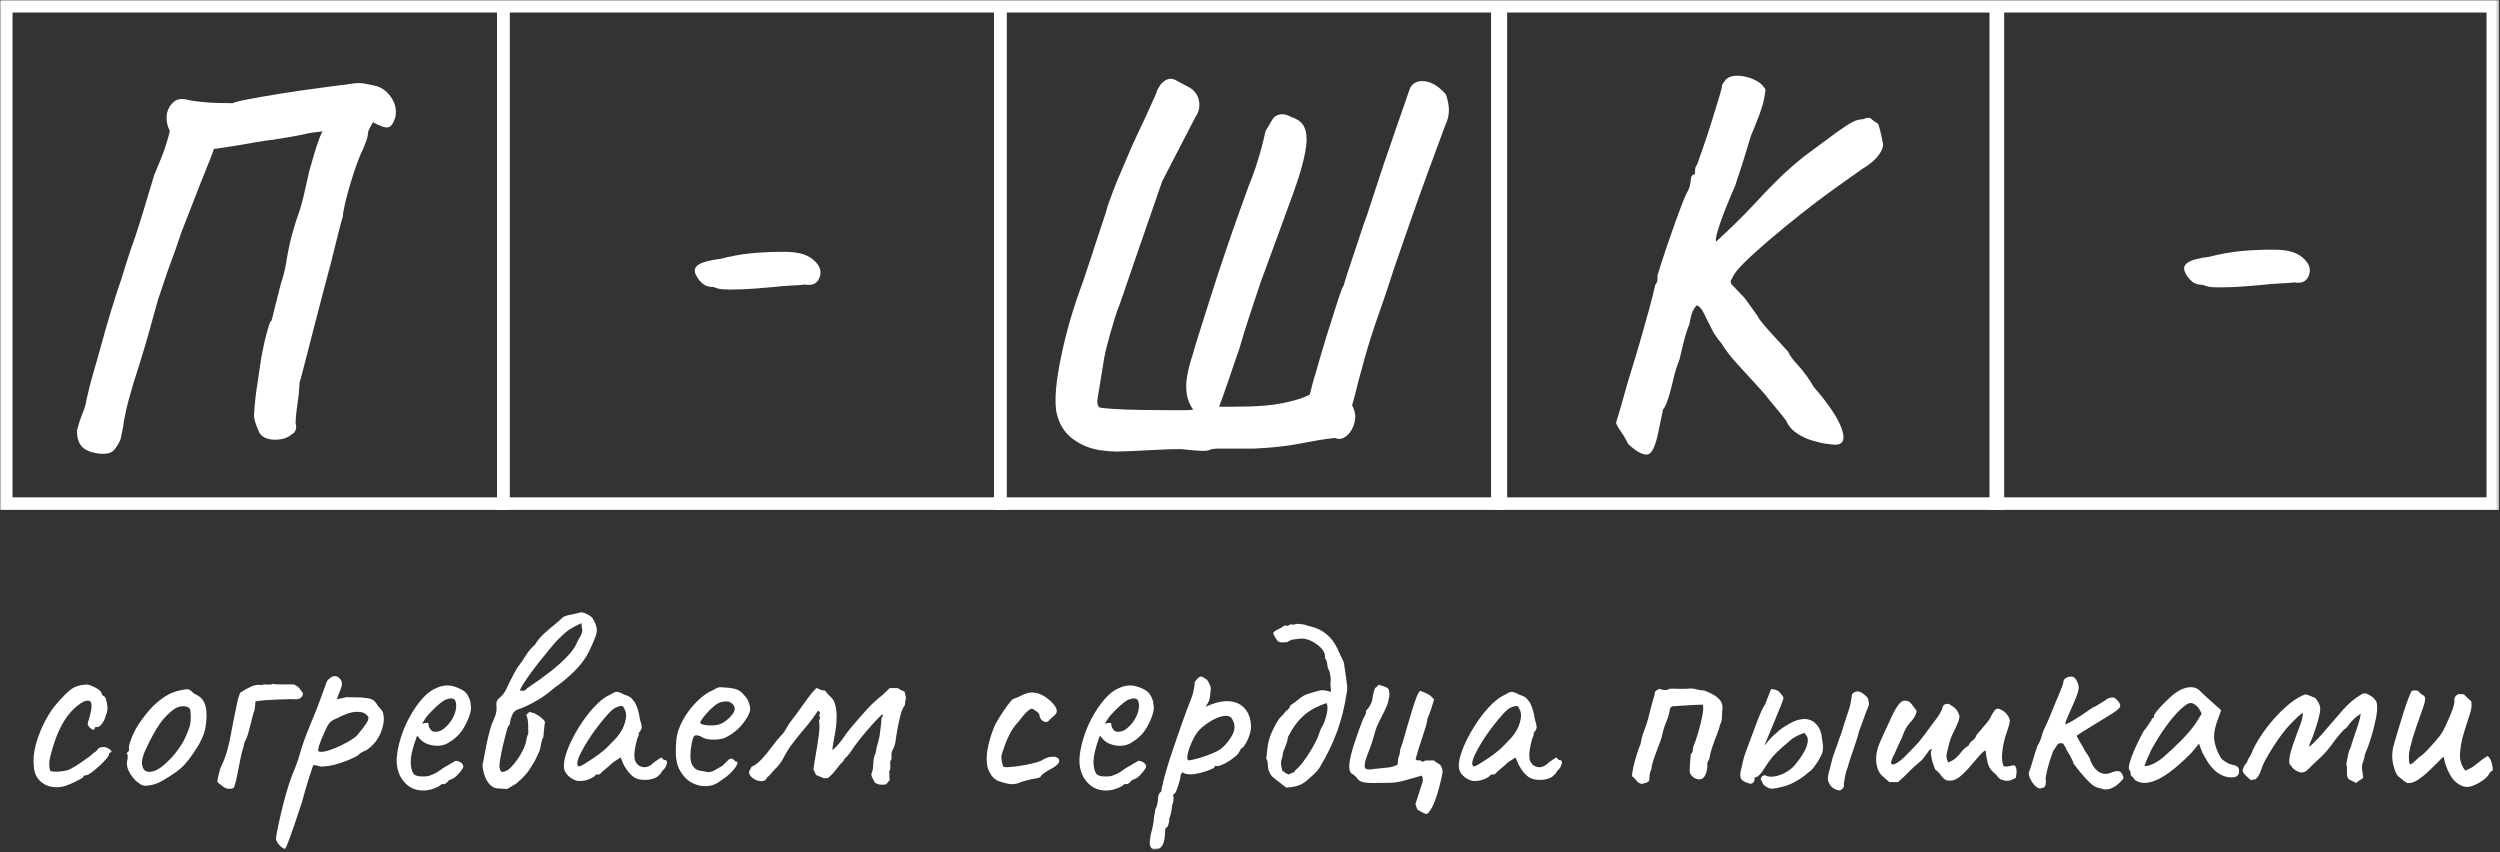 <svg width="798" height="272" viewBox="0 0 798 272" fill="none" xmlns="http://www.w3.org/2000/svg">
<rect x="0" y="0" width="798" height="272" fill="#333333" stroke="none"/>
<g clip-path="url(#clip0_8_9099)">
<mask id="mask0_8_9099" style="mask-type:luminance" maskUnits="userSpaceOnUse" x="0" y="0" width="798" height="272">
<path d="M797.7 0H0V271.2H797.7V0Z" fill="white"/>
</mask>
<g mask="url(#mask0_8_9099)">
<path d="M32.56 144.87C29.75 144.65 27.71 143.99 26.45 142.86C25.19 141.74 24.56 139.94 24.56 137.48C25.14 135.23 25.75 133.36 26.38 131.86C27.01 130.36 27.42 128.91 27.62 127.52C27.91 126.23 28.2 125.01 28.49 123.83C28.78 122.65 29.17 121.21 29.65 119.49C30.42 116.92 31.32 113.76 32.34 110.01C33.36 106.26 34.45 102.49 35.61 98.69C36.77 94.89 37.79 91.76 38.66 89.3C39.43 86.84 40.09 84.75 40.62 83.04C41.15 81.33 41.71 79.67 42.29 78.06C42.87 76.45 43.5 74.58 44.18 72.44C45.24 69.12 46.09 66.37 46.72 64.17C47.35 61.98 48.2 59.17 49.27 55.74C50.33 53.28 51.28 50.95 52.11 48.75C52.93 46.56 53.64 44.23 54.22 41.77C53.73 40.91 53.42 39.95 53.27 38.88C53.13 37.81 53.15 36.85 53.34 35.99C53.72 34.49 54.45 33.32 55.52 32.46C56.59 31.6 57.99 31.39 59.74 31.82C61.09 32.14 62.91 32.41 65.19 32.62C67.47 32.84 70.5 32.94 74.28 32.94C74.86 32.62 76.56 32.19 79.37 31.66C82.18 31.12 85.57 30.54 89.55 29.89C93.52 29.25 97.57 28.66 101.69 28.12C105.81 27.58 109.47 27.1 112.67 26.67C113.83 26.46 115.02 26.46 116.23 26.67C117.44 26.89 118.53 27.1 119.5 27.31C121.63 27.74 123.4 28.97 124.81 31C126.21 33.03 126.68 35.18 126.19 37.42C125.61 39.35 124.86 40.42 123.93 40.63C123.01 40.85 121.39 40.31 119.06 39.02C118.19 40.52 117.7 41.43 117.61 41.75C117.51 42.07 117.44 42.55 117.39 43.2C117.34 43.84 116.83 45.34 115.86 47.7C115.47 48.34 114.91 49.63 114.19 51.55C113.47 53.48 112.74 55.64 112.01 58.05C111.28 60.46 110.68 62.68 110.19 64.71C109.71 66.75 109.46 68.19 109.46 69.05C109.36 69.16 108.95 70.66 108.22 73.55C107.49 76.44 106.6 80.03 105.53 84.31C104.66 87.52 103.76 90.89 102.84 94.43C101.92 97.96 101.02 101.41 100.15 104.79C99.28 108.16 98.5 111.19 97.82 113.86C97.14 116.54 96.61 118.6 96.22 120.04C95.83 121.49 95.64 122.1 95.64 121.89C95.54 124.24 95.33 126.49 94.99 128.63C94.65 130.77 94.43 132.91 94.34 135.05C94.63 136.01 94.61 136.82 94.27 137.46C93.93 138.1 93.57 138.48 93.18 138.58C91.92 139.76 90.13 140.35 87.8 140.35C85.47 140.35 83.82 139.65 82.86 138.26C82.18 136.76 81.7 135.53 81.41 134.57C81.12 133.61 81.02 132.7 81.12 131.84C81.31 128.73 81.65 125.66 82.14 122.61C82.62 119.56 83.06 116.64 83.45 113.86C84.03 110.75 84.66 108 85.34 105.59C86.02 103.18 86.45 102.14 86.65 102.46L89.56 90.9C90.43 88.23 91.01 85.95 91.3 84.08C91.59 82.21 91.95 80.26 92.39 78.22C92.82 76.19 93.53 73.62 94.5 70.51C95.47 67.94 96.27 65.32 96.9 62.64C97.53 59.97 98.14 57.29 98.72 54.61C99.11 53.22 99.59 51.53 100.17 49.55C100.75 47.57 101.33 45.8 101.91 44.25C102.49 42.7 102.88 41.92 103.07 41.92C100.84 42.14 99.02 42.4 97.62 42.72C96.22 43.04 94.76 43.34 93.26 43.6C91.76 43.87 89.65 44.22 86.93 44.64C85.57 44.75 83.9 44.99 81.91 45.36C79.92 45.73 77.91 46.08 75.87 46.4C73.84 46.72 72.14 46.99 70.78 47.2C70.2 47.31 69.69 47.39 69.25 47.44C68.81 47.5 68.5 47.52 68.3 47.52C67.91 48.7 67.09 50.84 65.83 53.95C64.57 57.06 63.21 60.48 61.76 64.23C60.31 67.98 59 71.35 57.83 74.35C57.35 75.74 56.86 77.16 56.38 78.6C55.9 80.05 55.39 81.47 54.85 82.85C54.32 84.24 53.81 85.66 53.32 87.11C52.83 88.55 52.35 90 51.87 91.44C51.38 92.89 50.9 94.31 50.42 95.7C49.45 99.13 48.6 102.18 47.88 104.85C47.15 107.53 46.47 109.88 45.84 111.92C45.21 113.95 44.65 115.77 44.17 117.38C43.68 118.98 43.2 120.49 42.72 121.88C42.14 123.91 41.58 125.87 41.05 127.74C40.52 129.61 40.01 131.89 39.52 134.56C39.42 135.52 39.28 136.46 39.08 137.37C38.88 138.28 38.69 139.22 38.5 140.18C37.82 141.79 37.07 142.99 36.24 143.79C35.42 144.59 34.18 144.94 32.53 144.83L32.56 144.87Z" fill="white"/>
<path d="M232.85 92.42C232.27 92.42 231.54 92.39 230.67 92.34C229.8 92.29 228.83 92.05 227.76 91.62C226.31 91.62 225.16 91.27 224.34 90.58C223.52 89.88 222.91 89.16 222.52 88.41C221.45 86.8 221.52 85.55 222.74 84.64C223.95 83.73 226.35 83.06 229.94 82.63C233.23 81.77 236.48 81.18 239.68 80.86C242.88 80.54 246.42 80.38 250.3 80.38C252.82 80.38 254.88 80.65 256.48 81.18C258.08 81.72 259.41 82.57 260.48 83.75C261.93 85.36 262.27 87.04 261.5 88.81C260.72 90.58 259.22 91.25 256.99 90.82C256.31 90.93 254.88 91.04 252.7 91.14C250.52 91.25 248.55 91.41 246.81 91.62C245.74 91.73 243.85 91.89 241.14 92.1C238.43 92.32 235.66 92.42 232.85 92.42Z" fill="white"/>
<path d="M356 144.11C355.03 144.11 354.11 144.05 353.24 143.95C352.37 143.84 351.5 143.73 350.62 143.63C347.23 142.99 344.29 141.65 341.82 139.61C339.35 137.58 337.77 134.69 337.09 130.94C336.8 128.37 336.89 125.21 337.38 121.46C337.86 118.04 338.54 114.42 339.41 110.62C340.28 106.82 341.28 103.13 342.39 99.54C343.5 95.95 344.59 92.77 345.66 89.99C346.24 88.17 346.85 86.35 347.48 84.53C348.11 82.71 348.72 80.86 349.3 78.99C349.88 77.12 350.49 75.27 351.12 73.45C351.75 71.63 352.36 69.81 352.94 67.99C353.23 66.81 353.61 65.56 354.1 64.22C354.58 62.88 355.09 61.52 355.63 60.13C356.16 58.74 356.74 57.32 357.37 55.88C358 54.43 358.61 53.02 359.19 51.62C360.64 48.09 362.15 44.72 363.7 41.5C365.25 38.29 366.51 35.56 367.48 33.31C367.96 32.24 368.38 31.33 368.72 30.58C369.06 29.83 369.28 29.24 369.38 28.81C369.57 28.39 369.79 28.01 370.03 27.69C370.27 27.37 370.44 27.1 370.54 26.89C372.09 25.18 373.64 24.72 375.19 25.53C376.74 26.33 378.29 27.16 379.84 28.02C381.49 29.09 382.46 30.54 382.75 32.36C383.04 34.18 382.65 35.84 381.59 37.34C380.43 39.59 379.27 41.83 378.1 44.08C376.94 46.33 375.77 48.58 374.61 50.82C373.45 53.07 372.28 55.32 371.12 57.57C370.92 58 370.76 58.45 370.61 58.93C370.46 59.41 370.29 59.89 370.1 60.37C369.9 60.85 369.74 61.34 369.59 61.82C369.45 62.3 369.27 62.81 369.08 63.34C367.14 68.91 365.2 74.5 363.26 80.12C361.32 85.74 359.38 91.39 357.44 97.06C356.86 98.45 356.33 99.95 355.84 101.56C355.36 103.17 354.89 104.72 354.46 106.22C354.02 107.72 353.64 109.14 353.3 110.47C352.96 111.81 352.69 113.01 352.5 114.08C352.11 116.33 351.8 118.26 351.55 119.86C351.31 121.46 351.09 122.81 350.9 123.87C350.42 126.55 350.2 128.1 350.25 128.53C350.3 128.96 350.47 129.44 350.76 129.98C351.34 130.2 352.94 130.38 355.56 130.54C358.18 130.7 361.21 130.81 364.65 130.86C368.09 130.92 371.41 130.94 374.61 130.94H377.95C379.01 130.94 379.99 130.89 380.86 130.78C379.79 129.28 379.11 127.62 378.82 125.8C378.53 123.98 378.58 122 378.96 119.86C379.35 117.72 379.93 115.52 380.7 113.27C380.99 112.09 381.65 109.9 382.66 106.69C383.68 103.48 384.89 99.65 386.3 95.21C387.7 90.77 389.18 86.25 390.74 81.64C392.29 77.04 393.77 72.76 395.18 68.79C396.58 64.83 397.72 61.67 398.6 59.32C399.47 57.18 400.18 55.3 400.71 53.7C401.24 52.09 401.78 50.35 402.31 48.48C402.84 46.61 403.4 44.39 403.98 41.82L406.16 38.13C406.64 37.27 407.45 36.74 408.56 36.53C409.67 36.31 410.86 36.59 412.12 37.33C413.86 37.87 415.12 38.69 415.9 39.82C416.67 40.94 417.06 42.47 417.06 44.39C417.06 45.57 416.92 46.96 416.62 48.57C416.33 50.18 415.89 52 415.31 54.03C414.73 56.06 414 58.31 413.13 60.77C412.26 63.23 411.26 65.96 410.15 68.96C409.03 71.96 407.85 75.2 406.59 78.68C405.33 82.16 403.92 85.98 402.37 90.16C401.21 93.69 400.04 97.2 398.88 100.68C397.72 104.16 396.65 107.61 395.68 111.04C394.61 114.15 393.45 117.54 392.19 121.24C390.93 124.93 389.91 127.8 389.14 129.83H392.63C394.66 129.83 396.65 129.8 398.59 129.75C400.53 129.7 402.39 129.59 404.19 129.43C405.98 129.27 407.68 129.03 409.28 128.71C410.88 128.39 412.41 128.02 413.86 127.59C414.63 127.38 415.36 127.14 416.04 126.87C416.72 126.6 417.4 126.31 418.08 125.99C418.37 124.81 418.66 123.66 418.95 122.54C419.24 121.42 419.58 120.27 419.97 119.09C421.04 115.24 422.15 111.44 423.31 107.69C424.47 103.94 425.49 100.73 426.36 98.06C427.13 95.6 427.76 93.72 428.25 92.44C428.73 91.16 428.93 90.84 428.83 91.48C429.02 90.62 429.46 89.15 430.14 87.07C430.82 84.98 431.59 82.66 432.47 80.09C433.34 77.52 434.12 75.19 434.79 73.1C435.47 71.01 435.95 69.65 436.24 69.01C436.63 67.83 437.3 65.75 438.28 62.75C439.25 59.75 440.36 56.38 441.62 52.63C442.88 48.88 444.14 45.22 445.4 41.63C446.66 38.04 447.73 34.97 448.6 32.4C449.47 29.83 450 28.33 450.2 27.9C451.17 26.29 452.77 25.65 455 25.97C457.23 26.29 459.41 27.68 461.54 30.15C462.22 32.18 462.53 33.95 462.49 35.45C462.44 36.95 462.08 38.4 461.4 39.79C459.66 44.5 457.79 49.56 455.8 54.96C453.81 60.37 451.9 65.72 450.06 71.02C448.22 76.32 446.52 81.22 444.97 85.71C443.42 90.63 441.79 95.48 440.1 100.24C438.4 105.01 436.88 109.79 435.52 114.61C435.42 114.93 435.25 115.57 435.01 116.54C434.77 117.5 434.45 118.66 434.06 119.99C433.67 121.33 433.29 122.83 432.9 124.49C432.51 126.15 432.08 127.78 431.59 129.39C432.56 131.21 432.83 133 432.39 134.77C431.95 136.54 431.18 137.93 430.06 138.94C428.95 139.96 427.81 140.3 426.64 139.98C426.54 139.88 426.3 139.82 425.92 139.82C425.54 139.82 425.1 139.88 424.61 139.98C422.57 140.19 419.35 140.73 414.94 141.59C410.53 142.45 405.61 142.98 400.18 143.19H389.56C387.82 143.19 386.75 143.3 386.36 143.51C385.88 143.83 384.93 143.96 383.52 143.91C382.12 143.85 380.73 143.75 379.38 143.59C378.02 143.43 377.05 143.35 376.47 143.35C374.44 143.35 371.98 143.43 369.13 143.59C366.27 143.75 363.6 143.88 361.13 143.99C358.66 144.09 356.94 144.15 355.97 144.15L356 144.11Z" fill="white"/>
<path d="M585.97 141.95C585.58 141.95 584.71 141.87 583.35 141.71C581.99 141.55 580.42 141.2 578.62 140.67C576.82 140.14 575.15 139.36 573.6 138.34C572.05 137.32 570.89 135.96 570.11 134.25C569.43 133.29 568.36 131.95 566.91 130.24C565.46 128.53 564.19 126.97 563.13 125.58C559.54 121.62 556.71 118.51 554.62 116.26C552.54 114.01 550.77 111.71 549.31 109.36C548.15 108.07 547.13 106.55 546.26 104.78C545.39 103.01 544.59 101.41 543.86 99.96C543.13 98.51 542.38 97.69 541.61 97.47C541.12 97.9 540.69 98.54 540.3 99.4C539.91 100.26 539.57 101.59 539.28 103.41C538.6 105.02 537.97 107 537.39 109.35C536.81 111.7 536.37 113.52 536.08 114.81C535.3 116.74 534.7 118.64 534.26 120.51C533.83 122.38 533.41 124.02 533.02 125.41C532.63 126.8 532.27 127.93 531.93 128.78C531.59 129.64 531.22 130.28 530.84 130.71C530.26 133.6 529.82 135.69 529.53 136.97C528.56 142.21 527.32 144.92 525.82 145.08C524.32 145.24 522.3 144.14 519.78 141.79C519.1 140.4 518.28 139 517.31 137.61C516.34 136.22 515.86 135.31 515.86 134.88C517.02 131.13 517.94 127.97 518.62 125.4C519.1 123.58 519.81 121.2 520.73 118.26C521.65 115.32 522.6 112.16 523.57 108.79C524.54 105.42 525.46 102.15 526.33 98.99C527.2 95.83 527.88 93.13 528.37 90.88C528.75 90.46 528.97 90.02 529.02 89.6C529.07 89.17 529.09 88.58 529.09 87.83C529.28 87.19 529.76 85.66 530.54 83.25C531.31 80.84 532.23 78.11 533.3 75.06C534.36 72.01 535.41 69.12 536.43 66.39C537.45 63.66 538.3 61.71 538.98 60.53C539.36 59.67 539.61 58.6 539.71 57.32C539.71 56.36 540.14 55.77 541.02 55.55C541.02 55.02 541.04 54.48 541.09 53.95C541.14 53.41 541.36 52.93 541.74 52.5C542.03 51.64 542.61 49.99 543.48 47.52C544.35 45.06 545.25 42.36 546.17 39.41C547.09 36.47 547.89 33.87 548.57 31.62C549.25 29.37 549.59 28.14 549.59 27.93C549.59 27.39 549.73 26.94 550.02 26.57C550.31 26.19 550.6 25.79 550.89 25.37C551.86 24.51 553.17 24.11 554.82 24.17C556.47 24.23 558.14 24.63 559.84 25.37C561.53 26.12 562.77 27.19 563.55 28.58C563.55 29.01 563.4 29.97 563.11 31.47C562.82 32.97 562.33 34.63 561.66 36.45C560.98 38.27 560.06 40.57 558.9 43.36C557.16 49.25 555.46 54.6 553.81 59.42C551.87 63.81 550.29 67.74 549.08 71.22C547.87 74.7 547.46 76.65 547.84 77.08C552.59 72.69 556.52 68.84 559.62 65.52C562.14 62.74 564.73 60.04 567.4 57.41C570.06 54.79 572.95 52.25 576.05 49.78C580.51 46.46 583.88 43.97 586.16 42.31C588.44 40.65 590.16 39.53 591.32 38.94C592.48 38.36 593.6 38.06 594.67 38.06C595.93 37.52 596.75 37.45 597.14 37.82C597.52 38.2 598.3 38.76 599.46 39.51C599.85 40.26 600.38 42.4 601.06 45.93C601.16 47 600.63 48.28 599.46 49.78C598.3 51.28 596.6 52.67 594.37 53.96C591.95 55.67 589.01 57.76 585.57 60.22C582.13 62.68 578.61 65.33 575.03 68.17C571.44 71.01 568.05 73.79 564.85 76.52C561.65 79.25 558.96 81.69 556.78 83.83C554.6 85.97 553.31 87.63 552.93 88.81C552.25 89.56 552.27 90.31 553 91.06C553.73 91.81 555.01 93.15 556.85 95.08C558.21 96.9 559.66 98.93 561.21 101.18C561.21 101.4 561.74 102.14 562.81 103.43C563.87 104.72 565.16 106.16 566.66 107.77C568.16 109.38 569.54 110.88 570.8 112.27C571.19 113.34 572.25 114.81 574 116.68C575.74 118.55 577.39 120.83 578.94 123.5C583.59 128.85 586.55 133.24 587.81 136.67C589.07 140.1 588.44 141.86 585.92 141.97L585.97 141.95Z" fill="white"/>
<path d="M708.25 91.73C707.67 91.73 706.94 91.7 706.07 91.65C705.2 91.6 704.23 91.36 703.16 90.93C701.71 90.93 700.56 90.58 699.74 89.89C698.92 89.19 698.31 88.47 697.92 87.72C696.85 86.11 696.92 84.86 698.14 83.95C699.35 83.04 701.75 82.37 705.34 81.94C708.63 81.08 711.88 80.49 715.08 80.17C718.28 79.85 721.82 79.69 725.7 79.69C728.22 79.69 730.28 79.96 731.88 80.49C733.48 81.03 734.81 81.88 735.88 83.06C737.33 84.67 737.67 86.35 736.9 88.12C736.12 89.89 734.62 90.56 732.39 90.13C731.71 90.24 730.28 90.35 728.1 90.45C725.92 90.56 723.95 90.72 722.21 90.93C721.14 91.04 719.25 91.2 716.54 91.41C713.83 91.63 711.06 91.73 708.25 91.73Z" fill="white"/>
<path d="M160.65 2H2V160.75H160.65V2Z" stroke="white" stroke-width="4" stroke-miterlimit="10"/>
<path d="M319.3 2H160.65V160.75H319.3V2Z" stroke="white" stroke-width="4" stroke-miterlimit="10"/>
<path d="M637.73 2H479.08V160.75H637.73V2Z" stroke="white" stroke-width="4" stroke-miterlimit="10"/>
<path d="M795.7 2H637.05V160.75H795.7V2Z" stroke="white" stroke-width="4" stroke-miterlimit="10"/>
<path d="M477.95 2H319.3V160.75H477.95V2Z" stroke="white" stroke-width="4" stroke-miterlimit="10"/>
<path d="M19.8 251.14C18.15 251.42 16.65 251.32 15.28 250.84C13.92 250.36 12.82 249.54 12 248.37C11.18 247.21 10.76 245.72 10.76 243.9C10.59 242.2 10.79 240.23 11.36 237.98C11.93 235.74 12.76 233.48 13.87 231.21C14.98 228.94 16.18 226.98 17.49 225.33C18.63 223.97 19.76 222.72 20.9 221.58C22.04 220.44 23.06 219.68 23.97 219.28C24.76 218.94 25.52 218.73 26.23 218.64C26.94 218.55 27.52 218.51 27.98 218.51C28.89 218.74 29.87 219.15 30.92 219.75C31.97 220.35 32.5 220.99 32.5 221.67L32.93 222.1C33.27 222.1 33.57 222.47 33.82 223.21C34.07 223.95 34.23 224.78 34.29 225.72C34.35 226.65 34.21 227.44 33.86 228.06C33.63 229.14 33.23 230.08 32.67 230.87C32.1 231.67 31.59 232.06 31.14 232.06C30.91 232.06 30.7 232.08 30.5 232.1C30.3 232.13 30.2 232.28 30.2 232.57C30.2 232.86 30.04 232.97 29.73 232.91C29.42 232.86 29.09 232.67 28.75 232.36C28.41 232.05 28.16 231.67 27.98 231.21C27.98 230.93 28.09 230.44 28.32 229.76C28.55 229.08 28.77 228.2 29 227.12C29.34 225.53 29.31 224.5 28.92 224.01C28.52 223.53 27.76 223.51 26.62 223.97C25.2 224.77 23.85 225.87 22.57 227.29C21.29 228.71 20.11 230.54 19.03 232.78C17.95 235.02 16.99 237.82 16.13 241.17C15.79 242.47 15.66 243.61 15.75 244.58C15.84 245.55 15.96 246.06 16.13 246.11C16.92 246.34 18 246.38 19.37 246.24C20.73 246.1 21.72 245.86 22.35 245.52C23.26 245.07 24.28 244.45 25.42 243.69C26.56 242.92 27.55 242.23 28.4 241.6C28.68 241.43 29.03 241.15 29.42 240.75C29.82 240.35 30.24 240.04 30.7 239.81C31.15 239.13 31.55 238.73 31.89 238.62C32.23 238.51 32.74 238.45 33.42 238.45C33.87 238.57 34.3 238.73 34.7 238.96C35.1 239.19 35.37 239.41 35.51 239.64C35.65 239.87 35.55 240.07 35.21 240.24C34.98 240.24 34.84 240.38 34.78 240.67C34.89 240.9 34.65 241.37 34.06 242.07C33.46 242.78 32.71 243.56 31.8 244.41C30.89 245.26 30.02 245.98 29.2 246.58C28.38 247.18 27.79 247.48 27.45 247.48C26.88 247.48 26.6 247.65 26.6 247.99C26.6 248.11 26.19 248.39 25.36 248.84C24.54 249.29 23.6 249.75 22.55 250.2C21.5 250.65 20.58 250.97 19.78 251.14H19.8Z" fill="white"/>
<path d="M46.63 250.8C45.89 250.8 45.31 250.66 44.88 250.37C44.45 250.09 43.93 249.69 43.3 249.18C42.22 248.04 41.46 246.95 41 245.9C40.54 244.85 40.4 243.84 40.57 242.88C40.74 242.43 40.8 241.78 40.74 240.92C40.46 240.64 40.37 240.45 40.48 240.37C40.59 240.29 40.71 240.13 40.82 239.9C41.16 239.9 41.27 239.59 41.16 238.96C41.04 238.51 41.27 237.51 41.84 235.98C42.41 234.45 43.12 233 43.97 231.64C44.31 231.07 44.82 230.32 45.5 229.39C46.18 228.45 46.93 227.52 47.76 226.58C48.58 225.65 49.34 224.89 50.02 224.33C51.44 223.14 52.69 222.26 53.77 221.69C54.85 221.12 56.01 220.7 57.26 220.41C58.51 220.13 59.37 219.99 59.86 219.99C60.35 219.99 61.01 220.44 61.86 221.35C63.16 221.92 64.12 222.6 64.71 223.39C65.31 224.19 65.69 225.35 65.86 226.88C66.03 228.58 65.9 230.53 65.48 232.71C65.05 234.9 63.71 237.61 61.43 240.84C60.01 242.88 58.71 244.4 57.51 245.4C56.32 246.4 54.9 247.37 53.25 248.34C52.06 249.14 50.98 249.72 50.01 250.09C49.04 250.46 47.91 250.7 46.6 250.81L46.63 250.8ZM54.81 241.77C56.17 240.23 57.26 238.79 58.09 237.43C58.91 236.06 59.69 234.33 60.43 232.23C60.66 231.61 60.8 230.83 60.86 229.89C60.92 228.95 60.9 228.07 60.82 227.25C60.74 226.43 60.52 225.96 60.18 225.85C59.5 225.45 58.68 225.33 57.71 225.47C56.74 225.61 55.69 226.17 54.56 227.13C52.8 228.61 51.27 230.44 49.96 232.62C48.65 234.81 47.37 237.29 46.13 240.07C45.28 242.11 45.09 243.74 45.58 244.97C46.06 246.19 47.11 246.62 48.73 246.25C50.35 245.88 52.38 244.39 54.82 241.78L54.81 241.77Z" fill="white"/>
<path d="M74.48 251.57C73.12 252.02 71.95 251.8 70.99 250.89C70.71 250.66 70.39 250.44 70.05 250.21C69.71 249.98 69.48 249.7 69.37 249.36C69.37 249.3 69.44 248.92 69.58 248.21C69.72 247.5 69.89 246.79 70.09 246.08C70.29 245.37 70.42 244.99 70.47 244.93C71.44 242.94 72.17 240.97 72.68 239.01C73.19 237.05 73.62 235.05 73.96 233.01C74.19 231.82 74.46 230.42 74.77 228.84C75.08 227.25 75.49 225.26 76.01 222.88C76.12 222.6 76.24 222.31 76.35 222.03C76.46 221.75 76.55 221.46 76.61 221.18C77.46 220.55 78.57 219.91 79.93 219.26C81.29 218.61 82.51 218.42 83.59 218.71C83.76 218.54 84.09 218.47 84.57 218.49C85.05 218.52 85.54 218.53 86.02 218.53C86.5 218.53 86.83 218.45 87 218.28C87.34 218.4 87.98 218.45 88.92 218.45H91.82C92.81 218.45 93.54 218.48 93.99 218.53C94.78 218.99 95.3 219.35 95.52 219.64C95.74 219.93 96.15 220.46 96.71 221.26C96.65 221.88 96.45 222.35 96.11 222.66C95.77 222.97 95.29 223.16 94.66 223.21C94.09 223.21 93.6 223.19 93.17 223.17C92.74 223.14 92.25 223.15 91.68 223.21C90.83 223.21 89.76 223.24 88.49 223.29C87.22 223.34 85.95 223.42 84.7 223.5C83.45 223.58 82.4 223.72 81.55 223.88C81.49 224.51 81.43 225.15 81.38 225.8C81.32 226.45 81.15 227.09 80.87 227.72C80.7 228.35 80.47 229.24 80.19 230.4C79.91 231.57 79.61 232.7 79.3 233.81C78.99 234.92 78.69 235.73 78.41 236.24C78.13 236.64 77.96 237.08 77.9 237.56C77.84 238.04 77.73 238.51 77.56 238.96C77.33 239.59 77.09 240.52 76.83 241.77C76.58 243.02 76.32 244.32 76.06 245.69C75.8 247.06 75.55 248.29 75.29 249.4C75.03 250.5 74.76 251.23 74.48 251.57Z" fill="white"/>
<path d="M90.92 271.07C90.52 270.9 90.1 270.62 89.64 270.22C89.18 269.82 88.82 269.38 88.53 268.9C88.25 268.42 88.1 268 88.1 267.66C88.1 267.32 88.24 266.42 88.53 264.98C88.81 263.53 89.2 261.77 89.68 259.7C90.16 257.63 90.7 255.53 91.3 253.4C91.9 251.27 92.51 249.38 93.13 247.74C93.24 247.46 93.63 246.5 94.28 244.89C94.93 243.27 95.57 241.3 96.2 238.97C96.65 237.49 97.25 235.82 97.99 233.94C98.73 232.07 99.49 230.18 100.29 228.28C101.08 226.38 101.74 224.69 102.25 223.21C102.76 221.73 103.2 220.53 103.57 219.59C103.94 218.66 104.15 218.07 104.21 217.84C104.32 217.5 104.51 217.2 104.76 216.95C105.02 216.69 105.29 216.47 105.57 216.27C105.85 216.07 106.08 215.94 106.25 215.89C107.27 215.61 108.15 216.03 108.89 217.17C109.17 217.68 109.23 218.28 109.06 218.96C108.89 219.64 108.58 220.49 108.12 221.51L107.52 223.21L110.59 222.53C111.1 222.53 111.74 222.55 112.51 222.57C113.28 222.6 114.03 222.61 114.77 222.61C115.51 222.61 116.05 222.67 116.39 222.78C117.75 222.84 118.7 223.09 119.24 223.55C119.78 224.01 120.25 224.6 120.64 225.34C120.92 225.62 121.27 226.01 121.66 226.49C122.06 226.97 122.28 227.44 122.34 227.89C122.57 228.86 122.58 229.89 122.38 231C122.18 232.11 121.84 233.2 121.36 234.28C120.88 235.36 120.25 236.34 119.49 237.22C118.72 238.1 117.91 238.82 117.06 239.39C116.49 239.62 115.75 239.99 114.85 240.49C114.79 240.78 114.17 241.22 112.98 241.81C111.79 242.4 110.43 242.96 108.89 243.47C107.36 243.98 106.02 244.32 104.89 244.49C104.49 244.55 103.92 244.61 103.19 244.66C102.45 244.72 101.88 244.63 101.49 244.41C100.86 244.29 100.44 244.24 100.21 244.24C99.98 244.24 99.87 244.36 99.87 244.58C99.81 244.7 99.41 245.89 98.68 248.16C97.94 250.43 97.18 253.07 96.38 256.08C95.3 259.37 94.42 262 93.74 263.96C93.06 265.92 92.53 267.38 92.16 268.35C91.79 269.32 91.52 269.98 91.35 270.35C91.18 270.72 91.04 270.96 90.92 271.07ZM101.57 239.64C101.74 239.98 102.3 240.08 103.23 239.94C104.16 239.8 105.3 239.46 106.64 238.92C107.98 238.38 109.29 237.76 110.6 237.05C111.91 236.34 112.99 235.61 113.84 234.88C115.09 233.46 116.11 232.14 116.91 230.92C117.7 229.7 117.82 228.89 117.25 228.49C116.62 227.58 115.46 227.16 113.76 227.21C112.06 227.27 109.95 227.98 107.46 229.34C106.49 229.68 105.77 230.12 105.29 230.66C104.81 231.2 104.4 231.86 104.05 232.66C103.7 233.46 103.28 234.42 102.77 235.56C102.26 236.81 101.92 237.75 101.75 238.37C101.58 239 101.52 239.42 101.58 239.65L101.57 239.64Z" fill="white"/>
<path d="M135.04 252.33C132.54 252.33 130.5 251.38 128.91 249.48C127.32 247.58 126.55 245.21 126.61 242.37C126.72 240.33 127.14 238.13 127.85 235.77C128.56 233.42 129.51 231.14 130.7 228.96C131.89 226.77 133.2 224.86 134.62 223.21C136.04 221.56 137.52 220.4 139.05 219.72C139.62 219.44 140.23 219.21 140.88 219.04C141.53 218.87 142.2 218.79 142.88 218.79C143.51 218.79 144.16 218.89 144.84 219.09C145.52 219.29 146.09 219.5 146.54 219.73C147.51 220.13 148.24 220.61 148.75 221.18C149.26 221.75 149.72 222.63 150.11 223.82C150.28 224.9 150.36 225.67 150.36 226.12C150.36 226.57 150.22 227.26 149.93 228.17C149.25 230.21 148.37 231.98 147.29 233.45C146.21 234.93 144.76 236.18 142.95 237.2C142.49 237.48 141.97 237.7 141.37 237.84C140.77 237.98 140.16 238.06 139.54 238.06C138.4 238.06 137.31 237.84 136.26 237.42C135.21 236.99 134.37 236.35 133.75 235.5L133.15 234.82L132.9 235.5C132.33 237.04 131.89 238.45 131.58 239.76C131.27 241.07 131.11 242.26 131.11 243.34C131.11 244.02 131.18 244.68 131.32 245.3C131.46 245.93 131.67 246.47 131.96 246.92C132.19 247.26 132.57 247.5 133.11 247.64C133.65 247.78 134.23 247.85 134.86 247.85C135.26 247.85 135.67 247.84 136.1 247.81C136.53 247.78 136.94 247.68 137.34 247.51C138.3 247.17 139.08 246.8 139.68 246.4C140.28 246 140.89 245.58 141.51 245.12L141.85 244.95H141.77C142.45 244.61 143.33 244.1 144.41 243.41C144.64 243.41 144.86 243.27 145.09 242.98C145.54 242.76 146.13 242.84 146.84 243.24C147.55 243.64 147.9 244.15 147.9 244.77C147.84 245.05 147.59 245.49 147.13 246.09C146.67 246.69 146.18 247.24 145.64 247.75C145.1 248.26 144.66 248.55 144.32 248.6C144.26 248.66 144.06 248.76 143.72 248.9C143.38 249.04 143.15 249.17 143.04 249.28H143.12C142.61 249.96 142.1 250.3 141.59 250.3H140.91C140.68 250.7 139.94 251.14 138.7 251.62C137.46 252.1 136.23 252.34 135.04 252.34V252.33ZM138.87 233.59C139.89 233.59 140.79 233.29 141.55 232.7C142.32 232.1 142.98 231.44 143.55 230.7C144.69 229.16 145.35 227.68 145.55 226.23C145.75 224.78 145.56 223.78 145 223.21C144.66 223.04 144.36 222.94 144.11 222.91C143.86 222.88 143.36 222.98 142.62 223.21C142.11 223.33 141.4 223.75 140.49 224.49C139.58 225.23 138.69 226.05 137.81 226.96C136.93 227.87 136.26 228.63 135.81 229.26L134.7 231.05C135.15 230.88 135.59 230.78 136.02 230.75C136.45 230.72 136.69 230.77 136.75 230.88C136.75 231.39 136.85 231.86 137.05 232.28C137.25 232.71 137.5 233.03 137.82 233.26C138.14 233.49 138.49 233.6 138.89 233.6L138.87 233.59Z" fill="white"/>
<path d="M161.95 251.82C161.1 251.82 160.03 251.76 158.76 251.65C157.48 251.54 156.39 250.74 155.48 249.27C154.91 248.3 154.5 247.2 154.24 245.95C153.98 244.7 153.97 243.82 154.2 243.31C154.99 238.94 155.62 235.93 156.07 234.28C156.52 232.63 156.78 231.69 156.84 231.47C156.95 231.24 157.19 230.69 157.56 229.81C157.93 228.93 158.14 228.38 158.2 228.15C158.48 227.24 158.57 226.22 158.46 225.08C158.4 224.63 158.44 224.21 158.59 223.84C158.73 223.47 158.97 223.14 159.31 222.86C160.28 222.13 161.04 221.16 161.61 219.97C161.78 219.57 162.11 218.88 162.59 217.88C163.07 216.89 163.58 215.89 164.12 214.9C164.66 213.91 165.07 213.21 165.36 212.81C166.27 211.67 167.1 210.47 167.87 209.19C168.64 207.91 169.59 206.79 170.72 205.83C171.46 204.58 172.39 203.43 173.53 202.38C174.67 201.33 175.8 200.35 176.94 199.44C178.08 198.53 178.98 197.74 179.67 197.05C179.95 196.77 180.73 196.5 182.01 196.24C183.29 195.98 184.32 195.74 185.12 195.52C185.46 195.35 186.11 195.48 187.08 195.9C188.05 196.33 188.73 196.8 189.13 197.3C189.87 198.55 190.31 199.57 190.45 200.37C190.59 201.17 190.48 202.09 190.11 203.14C189.74 204.19 189.04 205.79 188.02 207.95C186.88 210.22 185.28 212.37 183.21 214.38C181.14 216.4 179.02 218.14 176.87 219.62C175.79 220.59 174.67 221.47 173.51 222.26C172.35 223.06 171.17 223.77 169.98 224.39C169.24 224.79 168.49 225.16 167.72 225.5C166.95 225.84 166.17 226.15 165.38 226.43C164.98 226.55 164.61 226.76 164.27 227.07C163.93 227.38 163.64 227.82 163.42 228.39C163.08 229.19 162.89 229.85 162.87 230.39C162.84 230.93 162.66 231.37 162.32 231.71C162.15 231.88 161.91 232.55 161.6 233.71C161.29 234.87 160.95 236.23 160.58 237.8C160.21 239.36 159.91 240.81 159.69 242.14C159.46 243.48 159.38 244.37 159.43 244.82C159.49 245.1 159.56 245.4 159.64 245.72C159.73 246.03 159.97 246.27 160.37 246.44C161.22 246.27 161.9 245.97 162.41 245.55C162.92 245.12 163.49 244.54 164.11 243.8C164.79 242.95 165.43 242.04 166.03 241.07C166.63 240.11 167.12 239.11 167.52 238.09C167.75 237.46 167.92 236.8 168.03 236.09C168.14 235.38 168.34 234.74 168.63 234.17C168.63 232.87 168.62 231.89 168.59 231.23C168.56 230.57 168.51 230.04 168.42 229.61C168.34 229.18 168.18 228.69 167.95 228.12C168.4 227.84 168.67 227.61 168.76 227.44C168.84 227.27 169.09 227.24 169.48 227.36C170.22 227.53 170.91 227.81 171.57 228.21C172.22 228.61 172.86 229.12 173.49 229.74C173.72 229.97 173.86 230.2 173.92 230.42C173.98 230.65 173.95 230.9 173.84 231.19C173.78 231.87 173.71 232.54 173.63 233.19C173.55 233.84 173.5 234.48 173.5 235.11C173.1 235.85 172.85 236.63 172.73 237.45C172.61 238.27 172.42 239.08 172.13 239.88C171.79 240.61 171.45 241.35 171.11 242.09C170.77 242.83 170.37 243.51 169.92 244.13C169.24 245.38 168.46 246.49 167.58 247.45C166.7 248.42 165.78 249.29 164.81 250.09L162 251.79L161.95 251.82ZM165.87 220.39C166.55 220.51 167.05 220.52 167.36 220.43C167.67 220.35 168 220.08 168.34 219.62C171.01 217.86 173.45 216.11 175.67 214.38C177.89 212.65 179.74 210.97 181.25 209.35C182.75 207.73 183.73 206.3 184.19 205.05C184.47 204.43 184.8 203.83 185.17 203.26C185.54 202.69 185.78 202.04 185.89 201.3L185.55 198.91C183.96 199.65 182.7 200.33 181.76 200.95C180.82 201.58 179.62 202.63 178.14 204.1C177.57 204.67 176.73 205.62 175.63 206.95C174.52 208.29 173.32 209.77 172.01 211.42C170.7 213.07 169.5 214.69 168.39 216.28C167.28 217.87 166.45 219.23 165.88 220.37L165.87 220.39Z" fill="white"/>
<path d="M185.54 249.27C184.86 249.38 184.12 249.27 183.33 248.93C182.53 248.59 181.84 248.11 181.24 247.48C180.64 246.85 180.26 246.2 180.09 245.52C179.86 244.33 180.02 242.83 180.56 241.05C181.1 239.26 181.89 237.36 182.95 235.34C184 233.33 185.19 231.38 186.53 229.51C187.86 227.64 189.26 226 190.7 224.61C192.15 223.22 193.5 222.27 194.75 221.76C195.37 221.36 195.87 221.09 196.24 220.95C196.61 220.81 197.01 220.8 197.43 220.91C197.86 221.03 198.49 221.31 199.35 221.76C200.14 221.99 200.74 222.24 201.14 222.53C201.54 222.81 202.05 223.38 202.67 224.23C203.12 225.08 203.46 225.93 203.69 226.79C203.92 227.64 204.12 228.61 204.29 229.68C204.74 231.1 204.91 232.02 204.8 232.45C204.68 232.87 204.52 233.2 204.29 233.43C203.83 234 203.72 234.28 203.95 234.28C203.89 234.68 203.75 235.07 203.52 235.47C203.12 236.72 202.82 238.01 202.63 239.35C202.43 240.69 202.45 241.78 202.67 242.63C203.12 243.88 203.95 244.62 205.14 244.84C206.33 245.07 207.55 244.56 208.8 243.31C209.43 242.86 210.02 242.44 210.59 242.07C211.16 241.7 211.44 241.74 211.44 242.2C211.78 242.48 212.06 242.63 212.29 242.63C212.57 242.63 212.76 242.75 212.84 242.97C212.93 243.2 212.93 243.5 212.84 243.87C212.76 244.24 212.57 244.65 212.29 245.11C211.44 245.96 211.01 246.53 211.01 246.81C210.61 247.21 210.18 247.6 209.73 248C208.71 248.63 207.42 248.94 205.86 248.94C204.3 248.94 203.09 248.63 202.24 248C201.39 247.38 200.61 246.53 199.9 245.45C199.19 244.37 198.72 243.44 198.49 242.64L198.06 241.79L195.59 243.41C194.96 244.04 194.3 244.63 193.59 245.2C192.88 245.77 192.41 246.17 192.18 246.39C192.01 246.62 191.83 246.82 191.63 246.99C191.43 247.16 191.22 247.24 190.99 247.24H190.14C190.14 247.47 189.87 247.75 189.33 248.09C188.79 248.43 188.17 248.71 187.46 248.94C186.75 249.17 186.11 249.28 185.54 249.28V249.27ZM186.52 243.86C187.4 243.32 188.39 242.68 189.5 241.94C190.61 241.2 191.6 240.46 192.48 239.72C193.36 238.99 193.97 238.42 194.31 238.02C194.54 237.79 194.91 237.41 195.42 236.87C195.93 236.33 196.38 235.86 196.78 235.46C198.09 233.99 198.99 232.35 199.51 230.57C200.02 228.78 199.96 227.38 199.34 226.35C199.11 225.73 198.83 225.38 198.49 225.33C198.15 225.28 197.44 225.47 196.36 225.93C195.68 226.33 194.84 227.08 193.85 228.19C192.86 229.3 191.8 230.58 190.7 232.02C189.59 233.47 188.55 234.96 187.59 236.49C186.62 238.03 185.83 239.44 185.2 240.75C184.57 242.06 184.26 243.08 184.26 243.82C184.26 244.05 184.4 244.33 184.69 244.67C185.03 244.67 185.64 244.4 186.52 243.86Z" fill="white"/>
<path d="M230.17 249.1C228.98 250.12 227.6 250.72 226.04 250.89C224.48 251.06 222.96 250.82 221.48 250.17C220 249.52 218.78 248.51 217.82 247.15C216.85 245.9 216.23 244.47 215.95 242.85C215.67 241.23 215.64 239.12 215.86 236.51C216.03 234.3 216.74 232.07 217.99 229.82C219.24 227.58 220.76 225.58 222.55 223.82C224.34 222.06 226.11 220.84 227.87 220.16C228.72 219.59 229.45 219.32 230.04 219.35C230.64 219.38 231.56 219.45 232.81 219.56C234.11 219.73 235.09 219.99 235.75 220.33C236.4 220.67 236.93 221.13 237.33 221.69C238.18 222.54 238.75 223.38 239.03 224.2C239.31 225.03 239.46 225.84 239.46 226.63C239.23 227.88 238.39 229.4 236.95 231.19C235.5 232.98 233.61 234.44 231.29 235.58C230.04 235.98 228.68 236.15 227.2 236.09C225.72 236.04 224.5 235.67 223.54 234.99C222.46 234.54 221.75 234.61 221.41 235.2C221.07 235.79 220.76 237.23 220.47 239.5C220.24 241.66 220.41 243.23 220.98 244.22C221.55 245.22 222.31 245.8 223.28 245.97C224.42 246.2 225.31 246.35 225.96 246.44C226.61 246.52 227.42 246.28 228.39 245.72C229.3 245.15 229.87 244.82 230.09 244.74C230.32 244.66 230.5 244.54 230.64 244.4C230.78 244.26 231.14 243.9 231.7 243.33C232.1 242.93 232.41 242.63 232.64 242.44C232.87 242.24 233.12 242.14 233.41 242.14C233.7 242.14 233.95 242.27 234.18 242.52C234.41 242.77 234.63 242.96 234.86 243.07C235.43 243.07 235.55 243.41 235.24 244.09C234.93 244.77 234.32 245.58 233.41 246.52C232.5 247.46 231.42 248.32 230.17 249.12V249.1ZM230.09 231.04C230.71 230.76 231.37 230.35 232.05 229.8C232.73 229.26 233.31 228.66 233.8 228.01C234.28 227.36 234.52 226.8 234.52 226.35C234.52 225.55 234.15 224.89 233.41 224.35C232.67 223.81 231.57 223.74 230.09 224.13C229.46 224.3 228.75 224.71 227.96 225.37C227.16 226.02 226.41 226.75 225.7 227.54C224.99 228.34 224.42 229.04 224 229.67C223.57 230.3 223.42 230.67 223.53 230.78C223.7 231.06 224.18 231.28 224.98 231.42C225.77 231.56 226.67 231.6 227.66 231.55C228.65 231.5 229.46 231.32 230.09 231.04Z" fill="white"/>
<path d="M282.89 250.37C282.26 250.49 281.64 250.51 281.02 250.45C280.39 250.4 279.8 250.17 279.23 249.77C279 249.32 278.73 248.79 278.42 248.2C278.11 247.6 278.06 247.08 278.29 246.62C278.57 245.94 278.73 244.97 278.76 243.73C278.79 242.48 279 241.43 279.4 240.58C279.46 240.46 279.5 240.36 279.53 240.28C279.56 240.2 279.57 240.1 279.57 239.98C279.63 239.41 279.78 238.69 280.04 237.81C280.3 236.93 280.48 236.24 280.59 235.72C280.65 235.6 280.73 235.12 280.85 234.27C280.96 233.42 281.08 232.51 281.19 231.54C281.3 230.57 281.36 229.89 281.36 229.5C281.36 229.22 281.46 228.98 281.66 228.78C281.86 228.58 281.84 228.31 281.62 227.97C280.71 228.82 279.59 229.99 278.26 231.46C276.93 232.93 275.66 234.43 274.47 235.93C273.28 237.43 272.34 238.73 271.66 239.8C271.55 240.03 271.4 240.23 271.23 240.4C271.06 240.57 270.92 240.74 270.8 240.91C270.57 241.25 270.29 241.56 269.95 241.85C269.61 242.14 269.35 242.5 269.18 242.95C268.21 243.92 267.44 244.82 266.84 245.68C266.24 246.53 265.4 247.41 264.33 248.32C263.59 248.49 262.92 248.44 262.33 248.15C261.74 247.87 261.12 247.61 260.5 247.38C260.38 247.1 260.24 246.8 260.07 246.48C259.9 246.17 259.76 245.87 259.64 245.59C259.81 244.28 260.07 242.68 260.41 240.78C260.75 238.88 261.05 236.99 261.3 235.12C261.55 233.25 261.63 231.8 261.51 230.78C261.45 230.5 261.43 230.27 261.43 230.1C261.43 229.93 261.51 229.73 261.68 229.5C261.68 229.39 261.69 229.27 261.72 229.16C261.75 229.05 261.76 228.96 261.76 228.91C261.48 228.63 261.42 228.34 261.59 228.06C261.76 227.78 261.76 227.49 261.59 227.21C261.53 227.16 261.46 227.1 261.38 227.04C261.3 226.98 261.2 226.93 261.08 226.87C259.83 228.8 258.48 230.6 257.04 232.28C255.59 233.96 254.19 235.7 252.82 237.52C251.91 238.71 251.04 240.1 250.22 241.69C249.4 243.28 248.42 244.59 247.28 245.61C246.88 246.01 246.5 246.45 246.13 246.93C245.76 247.41 245.32 247.82 244.81 248.17C244.7 248.57 244.48 248.87 244.17 249.06C243.86 249.26 243.48 249.36 243.02 249.36C242.17 249.36 241.32 249.08 240.47 248.51C239.62 247.94 239.16 247.29 239.11 246.55C239.11 246.15 239.28 245.76 239.62 245.36C239.68 245.25 239.72 245.13 239.75 245.02C239.78 244.9 239.82 244.82 239.88 244.76C240.96 244.31 242.05 243.48 243.16 242.29C244.27 241.1 245.33 239.81 246.35 238.42C247.37 237.03 248.31 235.88 249.16 234.97C249.95 234.17 250.58 233.34 251.03 232.46C251.48 231.58 252.05 230.71 252.73 229.86C253.58 228.78 254.45 227.62 255.33 226.37C256.21 225.12 257.09 223.9 257.97 222.71C258.85 221.52 259.74 220.47 260.65 219.56C261.05 219.79 261.46 219.99 261.89 220.16C262.32 220.33 262.78 220.41 263.3 220.41C263.58 220.75 263.85 221.08 264.11 221.39C264.37 221.7 264.66 222 265 222.28C265.79 222.96 266.33 223.87 266.62 225.01C266.9 226.15 267.05 227.36 267.05 228.67C267.05 230.54 266.86 232.43 266.5 234.33C266.13 236.23 265.86 237.84 265.69 239.14C265.69 239.2 265.7 239.24 265.73 239.27C265.76 239.3 265.77 239.34 265.77 239.4C267.02 238.32 268.13 237.07 269.09 235.65C270.06 234.23 271.08 232.9 272.16 231.64C274.15 229.31 275.64 227.61 276.63 226.53C277.62 225.45 278.38 224.69 278.89 224.23C279.4 223.78 279.91 223.33 280.42 222.87C280.82 222.59 281.29 222.2 281.83 221.72C282.37 221.24 283.09 220.54 284 219.63H286.55C287 219.91 287.34 220.13 287.57 220.27C287.8 220.41 288.17 220.54 288.68 220.65C288.74 220.93 288.85 221.36 289.02 221.93C289.19 222.5 289.22 222.92 289.1 223.21C288.99 223.61 288.93 224.01 288.93 224.4C288.93 224.79 288.79 225.2 288.5 225.59C288.05 226.27 287.63 227.39 287.26 228.95C286.89 230.51 286.58 232.05 286.32 233.55C286.06 235.06 285.91 236.12 285.85 236.74C285.62 237.82 285.39 238.54 285.17 238.91C284.94 239.28 284.77 239.66 284.66 240.06C284.54 240.46 284.52 240.9 284.58 241.38C284.64 241.86 284.58 242.3 284.41 242.7L284.28 242.83C284.28 242.83 284.21 242.9 284.15 242.96C284.15 243.53 284.16 244.11 284.19 244.71C284.22 245.31 284.09 245.83 283.81 246.29C283.92 246.69 283.95 247.11 283.89 247.57C283.83 248.02 283.89 248.48 284.06 248.93C283.83 249.16 283.63 249.38 283.46 249.61C283.29 249.84 283.09 250.09 282.86 250.38L282.89 250.37Z" fill="white"/>
<path d="M325.3 249.86C324.56 250.2 323.71 250.34 322.75 250.29C321.78 250.24 320.48 249.92 318.83 249.36C318.71 249.36 318.47 249.24 318.1 249.02C317.73 248.8 317.36 248.5 316.99 248.13C316.62 247.76 316.32 247.35 316.1 246.89C315.19 245.58 314.82 243.65 314.99 241.1C315.16 238.55 315.96 235.48 317.38 231.9C317.78 231.05 318.39 229.97 319.21 228.66C320.03 227.35 320.86 226.15 321.68 225.04C322.5 223.93 323.08 223.29 323.42 223.12C324.67 222.67 325.78 222.18 326.74 221.67C327.02 221.56 327.35 221.45 327.72 221.33C328.09 221.21 328.47 221.13 328.87 221.07C329.27 221.02 329.61 221.02 329.89 221.07C331.03 221.13 332.2 221.54 333.42 222.31C334.64 223.08 335.65 223.96 336.44 224.95C337.23 225.94 337.49 226.81 337.21 227.55C337.21 227.67 337.05 227.88 336.74 228.19C336.43 228.5 336.09 228.81 335.72 229.12C335.35 229.44 335.05 229.73 334.83 230.02C334.55 230.36 334.16 230.5 333.68 230.44C333.2 230.39 332.77 230.14 332.4 229.72C332.03 229.3 331.82 228.74 331.76 228.06C331.65 227.61 330.88 226.98 329.46 226.19C329 226.19 328.37 226.6 327.54 227.43C326.71 228.25 325.91 229.23 325.11 230.37C324.09 231.39 323.21 232.6 322.47 233.99C321.73 235.38 321.15 236.69 320.73 237.91C320.3 239.13 320.01 240 319.84 240.51C319.61 241.08 319.58 241.88 319.76 242.9C319.93 243.92 320.13 244.55 320.36 244.77C320.59 244.89 321.17 244.91 322.1 244.85C323.04 244.8 324.16 244.67 325.46 244.47C326.76 244.27 328.04 244.03 329.29 243.75C330.54 243.47 331.56 243.15 332.36 242.81C333.44 242.13 334.37 241.73 335.17 241.62C335.96 241.51 336.56 241.51 336.96 241.62C337.58 241.85 337.95 242.16 338.07 242.56C338.19 242.96 338.04 243.4 337.64 243.88C337.24 244.36 336.56 244.86 335.59 245.37C334.68 245.83 333.87 246.32 333.16 246.86C332.45 247.4 332.09 247.81 332.09 248.1C331.86 248.1 331.62 248.17 331.37 248.31C331.12 248.45 330.9 248.49 330.73 248.44C330.61 248.44 330.16 248.52 329.37 248.7C328.57 248.87 327.76 249.07 326.94 249.3C326.12 249.53 325.56 249.72 325.28 249.89L325.3 249.86Z" fill="white"/>
<path d="M352.98 252.33C350.48 252.33 348.44 251.38 346.85 249.48C345.26 247.58 344.49 245.21 344.55 242.37C344.66 240.33 345.08 238.13 345.79 235.77C346.5 233.42 347.45 231.14 348.64 228.96C349.83 226.77 351.14 224.86 352.56 223.21C353.98 221.56 355.46 220.4 356.99 219.72C357.56 219.44 358.17 219.21 358.82 219.04C359.47 218.87 360.14 218.79 360.82 218.79C361.45 218.79 362.1 218.89 362.78 219.09C363.46 219.29 364.03 219.5 364.48 219.73C365.45 220.13 366.18 220.61 366.69 221.18C367.2 221.75 367.66 222.63 368.05 223.82C368.22 224.9 368.3 225.67 368.3 226.12C368.3 226.57 368.16 227.26 367.87 228.17C367.19 230.21 366.31 231.98 365.23 233.45C364.15 234.93 362.7 236.18 360.89 237.2C360.43 237.48 359.91 237.7 359.31 237.84C358.71 237.98 358.1 238.06 357.48 238.06C356.34 238.06 355.25 237.84 354.2 237.42C353.15 236.99 352.31 236.35 351.69 235.5L351.09 234.82L350.84 235.5C350.27 237.04 349.83 238.45 349.52 239.76C349.21 241.07 349.05 242.26 349.05 243.34C349.05 244.02 349.12 244.68 349.26 245.3C349.4 245.93 349.61 246.47 349.9 246.92C350.13 247.26 350.51 247.5 351.05 247.64C351.59 247.78 352.17 247.85 352.8 247.85C353.2 247.85 353.61 247.84 354.04 247.81C354.47 247.78 354.88 247.68 355.28 247.51C356.24 247.17 357.02 246.8 357.62 246.4C358.22 246 358.83 245.58 359.45 245.12L359.79 244.95H359.71C360.39 244.61 361.27 244.1 362.35 243.41C362.58 243.41 362.8 243.27 363.03 242.98C363.48 242.76 364.07 242.84 364.78 243.24C365.49 243.64 365.84 244.15 365.84 244.77C365.78 245.05 365.53 245.49 365.07 246.09C364.61 246.69 364.12 247.24 363.58 247.75C363.04 248.26 362.6 248.55 362.26 248.6C362.2 248.66 362 248.76 361.66 248.9C361.32 249.04 361.09 249.17 360.98 249.28H361.06C360.55 249.96 360.04 250.3 359.53 250.3H358.85C358.62 250.7 357.88 251.14 356.64 251.62C355.4 252.1 354.17 252.34 352.98 252.34V252.33ZM356.81 233.59C357.83 233.59 358.73 233.29 359.49 232.7C360.26 232.1 360.92 231.44 361.49 230.7C362.63 229.16 363.29 227.68 363.49 226.23C363.69 224.78 363.5 223.78 362.94 223.21C362.6 223.04 362.3 222.94 362.05 222.91C361.8 222.88 361.3 222.98 360.56 223.21C360.05 223.33 359.34 223.75 358.43 224.49C357.52 225.23 356.63 226.05 355.75 226.96C354.87 227.87 354.2 228.63 353.75 229.26L352.64 231.05C353.09 230.88 353.53 230.78 353.96 230.75C354.39 230.72 354.63 230.77 354.69 230.88C354.69 231.39 354.79 231.86 354.99 232.28C355.19 232.71 355.44 233.03 355.76 233.26C356.08 233.49 356.43 233.6 356.83 233.6L356.81 233.59Z" fill="white"/>
<path d="M369.17 271.15C368.94 271.15 368.66 271.17 368.32 271.2C367.98 271.23 367.67 270.98 367.38 270.47C367.15 270.19 367.02 269.76 367 269.19C366.97 268.62 367.1 267.6 367.38 266.12C367.66 265.15 367.89 264.2 368.06 263.27C368.23 262.33 368.32 261.64 368.32 261.18C368.32 260.95 368.39 260.51 368.53 259.86C368.67 259.21 368.74 258.74 368.74 258.46C369.02 258.01 369.25 257.38 369.42 256.59C369.59 255.79 369.68 255.09 369.68 254.46C369.68 253.78 370.02 253.15 370.7 252.59C370.7 252.14 370.8 251.57 371 250.89C371.2 250.21 371.3 249.75 371.3 249.53C371.47 248.73 371.85 247.33 372.45 245.31C373.05 243.3 373.78 241.01 374.66 238.45C375.54 235.9 376.41 233.4 377.26 230.95C378.11 228.51 378.88 226.44 379.56 224.73C380.24 223.14 380.71 221.76 380.96 220.6C381.22 219.43 381.34 218.57 381.34 218C381.34 217.77 381.4 217.59 381.51 217.45C381.62 217.31 381.88 217.01 382.28 216.55C382.85 215.98 383.34 215.82 383.77 216.04C384.2 216.27 384.72 216.61 385.35 217.06C385.8 217.8 386.13 218.42 386.33 218.93C386.53 219.44 386.51 220.32 386.29 221.57C386.29 222.42 386.15 223.16 385.86 223.79C385.58 224.41 385.32 224.88 385.09 225.19C384.86 225.5 384.8 225.63 384.92 225.57C387.25 224.49 389.31 223.91 391.1 223.82C392.89 223.74 394.39 224.05 395.61 224.75C396.83 225.46 397.75 226.44 398.38 227.69C399 228.94 399.32 230.39 399.32 232.03C399.32 232.71 399.18 233.52 398.89 234.46C398.61 235.39 398.25 236.25 397.82 237.01C397.39 237.78 397.01 238.33 396.67 238.67C396.44 238.67 396.21 238.85 395.99 239.22C395.77 239.59 395.54 240 395.31 240.45C394.86 241.02 394.13 241.66 393.14 242.37C392.15 243.08 391.17 243.65 390.2 244.07C389.23 244.5 388.52 244.62 388.07 244.45C387.79 244.51 387.64 244.68 387.64 244.96C387.64 245.07 387.18 245.31 386.28 245.68C385.38 246.05 384.32 246.39 383.13 246.7C381.94 247.02 380.89 247.17 379.98 247.17C378.79 247.17 377.94 246.94 377.43 246.49C377.32 246.61 377.19 246.77 377.05 247C376.91 247.23 376.84 247.43 376.84 247.6C376.84 247.94 376.71 248.58 376.46 249.52C376.2 250.45 375.91 251.35 375.57 252.2C375.23 253.05 374.92 253.48 374.63 253.48C374.4 253.82 374.4 254.13 374.63 254.42C374.57 255.72 374.4 256.61 374.12 257.06C374.12 257.51 374.04 258.2 373.87 259.1C373.7 260.01 373.5 260.69 373.27 261.15C373.27 261.83 373.17 262.5 372.97 263.15C372.77 263.8 372.56 264.13 372.33 264.13C372.1 264.19 371.96 264.54 371.9 265.2C371.84 265.86 371.82 266.32 371.82 266.6C371.76 268.02 371.48 269.13 370.97 269.92C370.46 270.71 369.86 271.11 369.18 271.11L369.17 271.15ZM379.48 242.7C379.93 242.7 380.87 242.5 382.29 242.1C383.71 241.7 385.17 241.21 386.68 240.61C388.18 240.01 389.3 239.4 390.04 238.78C391.52 237.47 392.67 235.98 393.49 234.31C394.31 232.64 394.24 231.03 393.28 229.5C392.82 228.7 392 228.38 390.81 228.52C389.62 228.66 388.31 229.13 386.89 229.93C385.47 230.72 384.14 231.72 382.89 232.91C382.21 233.65 381.58 234.56 381.02 235.64C380.46 236.72 379.98 237.8 379.62 238.88C379.25 239.96 379.04 240.87 378.98 241.6C378.92 242.34 379.09 242.71 379.49 242.71L379.48 242.7Z" fill="white"/>
<path d="M404.85 245.61C404.79 245.33 404.73 244.74 404.68 243.86C404.62 242.98 404.45 242.42 404.17 242.2C404.34 240.9 404.48 239.7 404.6 238.62C404.71 237.54 404.94 236.49 405.28 235.47C405.45 234.9 405.75 234.17 406.17 233.26C406.59 232.35 407.06 231.46 407.57 230.58C408.08 229.7 408.54 229.09 408.93 228.75C409.33 228.41 409.68 228.01 409.99 227.56C410.3 227.11 410.66 226.76 411.06 226.54C411.4 226.26 411.61 225.94 411.7 225.61C411.78 225.27 412 225.01 412.34 224.84C413.19 224.27 413.87 223.76 414.38 223.31C414.89 222.86 415.45 222.46 416.04 222.12C416.63 221.78 417.44 221.47 418.47 221.19C419.61 220.85 420.44 220.61 420.98 220.46C421.52 220.32 422.05 220.28 422.56 220.33C423.07 220.39 423.84 220.56 424.86 220.84C424.86 220.5 424.83 220.09 424.77 219.6C424.71 219.12 424.69 218.59 424.69 218.03C424.8 217.23 424.79 216.45 424.65 215.69C424.51 214.92 424.38 214.37 424.27 214.03C423.93 213.63 423.73 212.99 423.67 212.11C423.61 211.23 423.36 210.54 422.9 210.02C423.07 208.94 422.69 207.9 421.75 206.91C420.81 205.92 419.69 205.12 418.39 204.52C417.09 203.92 415.86 203.71 414.73 203.88C414.1 203.94 413.45 204.02 412.77 204.13C412.09 204.25 411.46 204.53 410.9 204.98C410.16 205.04 409.56 205.06 409.11 205.06C408.66 205.06 408.23 204.92 407.83 204.63C407.2 203.72 406.79 203.07 406.59 202.67C406.39 202.27 406.41 201.96 406.63 201.74C406.86 201.46 407.27 201.19 407.87 200.93C408.47 200.68 409.22 200.24 410.13 199.61C410.75 199.84 411.21 199.81 411.49 199.53C411.77 199.25 412.23 199.22 412.85 199.45C413.3 199.17 414.04 199.08 415.06 199.19C416.08 199.31 416.71 199.42 416.93 199.53C417.1 199.65 417.27 199.71 417.44 199.74C417.61 199.77 417.78 199.81 417.95 199.87C419.94 200.27 421.68 201.06 423.19 202.25C424.7 203.44 425.9 204.98 426.81 206.85C427.15 207.59 427.49 208.33 427.83 209.06C428.17 209.8 428.51 210.51 428.85 211.19C428.96 211.53 429.09 212.23 429.23 213.28C429.37 214.33 429.51 215.32 429.66 216.26C429.8 217.19 429.87 217.75 429.87 217.92C429.98 218.49 430.04 219.03 430.04 219.54C430.04 220.05 429.98 220.59 429.87 221.16C429.19 225.65 428.17 229.76 426.8 233.51C425.43 237.26 423.59 241.06 421.26 244.93C420.81 245.67 420.18 246.4 419.39 247.14C418.6 247.88 417.83 248.56 417.09 249.18C416.18 249.98 415.19 250.53 414.11 250.84C413.03 251.15 411.84 251.34 410.53 251.39C408.94 250.14 407.78 249.23 407.04 248.67C406.3 248.1 405.82 247.62 405.59 247.22C405.36 246.82 405.11 246.29 404.82 245.6L404.85 245.61ZM411.41 247.23C411.75 246.95 412.13 246.76 412.56 246.68C412.99 246.6 413.31 246.3 413.54 245.79C414.28 245.22 415.12 244.31 416.05 243.07C416.99 241.82 417.88 240.47 418.73 239.02C419.58 237.57 420.23 236.31 420.69 235.23C420.92 234.61 421.13 233.99 421.33 233.4C421.53 232.8 421.8 232.25 422.14 231.74C422.71 230.66 423.16 229.37 423.5 227.87C423.84 226.37 423.81 225.22 423.42 224.42C420.52 225.39 418.14 226.67 416.27 228.29C414.4 229.91 412.69 232.2 411.16 235.15C410.99 236.34 410.66 237.46 410.18 238.51C409.7 239.56 409.4 240.68 409.29 241.88C409.01 242.45 408.88 243.06 408.91 243.71C408.94 244.36 409.07 245.11 409.29 245.96C410.03 246.53 410.44 246.83 410.53 246.86C410.61 246.89 410.91 247.01 411.42 247.24L411.41 247.23Z" fill="white"/>
<path d="M457.74 242.71C458.08 243.11 458.49 243.42 458.98 243.65C459.47 243.88 459.82 244.22 460.05 244.67C460.22 245.07 460.35 245.45 460.43 245.82C460.51 246.19 460.5 246.57 460.39 246.97C460.16 248.16 459.85 249.54 459.45 251.1C459.05 252.66 458.58 254.17 458.04 255.62C457.5 257.07 456.86 258.27 456.12 259.24C455.72 259.81 455.25 259.95 454.72 259.67C454.18 259.39 453.68 259.13 453.23 258.9C452.89 258.73 452.65 258.57 452.51 258.43C452.37 258.29 452.27 258.1 452.21 257.88C452.15 257.65 452.07 257.37 451.95 257.03C451.89 256.97 451.86 256.91 451.86 256.86C451.86 256.8 451.83 256.74 451.78 256.69C452.06 255.9 452.32 255.13 452.55 254.39C452.78 253.65 453.02 252.9 453.27 252.13C453.52 251.36 453.77 250.61 453.99 249.87C454.16 249.3 454.23 248.92 454.2 248.72C454.17 248.52 454.04 248.14 453.82 247.57C452.4 247.97 450.71 248.45 448.75 249.02C446.79 249.59 445.07 249.87 443.6 249.87C442.41 249.87 441.2 249.89 439.98 249.92C438.76 249.95 437.55 249.93 436.36 249.87C435.79 249.82 435.25 249.72 434.74 249.57C434.23 249.43 433.77 249.13 433.38 248.68C432.81 247.88 432.23 247.34 431.64 247.06C431.05 246.78 430.72 246.04 430.66 244.84C430.66 243.99 430.8 242.91 431.09 241.6C431.37 240.3 431.76 238.92 432.24 237.47C432.72 236.02 433.19 234.66 433.64 233.38C434.09 232.1 434.49 231.04 434.83 230.19C435.06 229.62 435.33 229.07 435.64 228.53C435.95 227.99 436.08 227.44 436.02 226.87C437.21 225.68 437.89 224.43 438.06 223.12C438.23 221.81 438.51 220.65 438.91 219.63C439.19 219.46 439.42 219.28 439.59 219.08C439.76 218.88 439.96 218.7 440.19 218.53L440.7 218.79C441.32 218.91 441.95 219.12 442.57 219.43C443.19 219.74 443.48 220.24 443.42 220.92C443.53 221.32 443.55 221.77 443.46 222.28C443.37 222.79 443.28 223.28 443.16 223.73C442.99 224.58 442.62 225.57 442.05 226.71C441.48 227.85 440.9 229 440.31 230.16C439.71 231.33 439.27 232.39 438.99 233.35C438.65 234.66 438.31 235.84 437.97 236.89C437.63 237.94 437.2 239.09 436.69 240.34C436.46 240.97 436.22 241.65 435.97 242.38C435.71 243.12 435.59 243.86 435.59 244.6C435.59 245.11 435.83 245.42 436.32 245.54C436.8 245.65 437.36 245.65 437.98 245.54C438.61 245.42 439.06 245.37 439.34 245.37C440.31 245.26 441.44 245.14 442.75 245.03C444.06 244.91 445.16 244.6 446.07 244.09C446.18 243.64 446.24 243.17 446.24 242.69C446.24 242.21 446.35 241.74 446.58 241.29C446.75 240.95 446.83 240.55 446.83 240.1C446.83 239.65 446.92 239.22 447.09 238.82C447.37 238.2 447.7 237.2 448.07 235.84C448.44 234.48 448.86 232.97 449.35 231.33C449.83 229.68 450.32 228.08 450.8 226.52C451.28 224.96 451.74 223.62 452.16 222.52C452.59 221.41 452.97 220.75 453.31 220.52C454.16 220.81 454.97 221.15 455.74 221.54C456.51 221.94 457.17 222.53 457.74 223.33C457.46 224.35 457.14 225.37 456.8 226.4C456.46 227.42 456.06 228.44 455.61 229.47C455.61 229.98 455.44 230.81 455.1 231.94C454.76 233.07 454.36 234.31 453.91 235.65C453.45 236.99 453.04 238.26 452.67 239.48C452.3 240.7 452.03 241.65 451.86 242.33C452.14 242.67 452.44 242.8 452.75 242.71C453.06 242.62 453.36 242.69 453.64 242.92C454.09 243.15 454.39 243.18 454.53 243C454.67 242.83 454.88 242.75 455.17 242.75H457.72L457.74 242.71Z" fill="white"/>
<path d="M471.2 249.27C470.52 249.38 469.78 249.27 468.99 248.93C468.19 248.59 467.5 248.11 466.9 247.48C466.3 246.85 465.92 246.2 465.75 245.52C465.52 244.33 465.68 242.83 466.22 241.05C466.76 239.26 467.55 237.36 468.61 235.34C469.66 233.33 470.85 231.38 472.19 229.51C473.52 227.64 474.92 226 476.36 224.61C477.81 223.22 479.16 222.27 480.41 221.76C481.03 221.36 481.53 221.09 481.9 220.95C482.27 220.81 482.67 220.8 483.09 220.91C483.52 221.03 484.15 221.31 485.01 221.76C485.8 221.99 486.4 222.24 486.8 222.53C487.2 222.81 487.71 223.38 488.33 224.23C488.78 225.08 489.12 225.93 489.35 226.79C489.58 227.64 489.78 228.61 489.95 229.68C490.4 231.1 490.57 232.02 490.46 232.45C490.34 232.87 490.18 233.2 489.95 233.43C489.49 234 489.38 234.28 489.61 234.28C489.55 234.68 489.41 235.07 489.18 235.47C488.78 236.72 488.48 238.01 488.29 239.35C488.09 240.69 488.11 241.78 488.33 242.63C488.78 243.88 489.61 244.62 490.8 244.84C491.99 245.07 493.21 244.56 494.46 243.31C495.09 242.86 495.68 242.44 496.25 242.07C496.82 241.7 497.1 241.74 497.1 242.2C497.44 242.48 497.72 242.63 497.95 242.63C498.23 242.63 498.42 242.75 498.5 242.97C498.59 243.2 498.59 243.5 498.5 243.87C498.42 244.24 498.23 244.65 497.95 245.11C497.1 245.96 496.67 246.53 496.67 246.81C496.27 247.21 495.84 247.6 495.39 248C494.37 248.63 493.08 248.94 491.52 248.94C489.96 248.94 488.75 248.63 487.9 248C487.05 247.38 486.27 246.53 485.56 245.45C484.85 244.37 484.38 243.44 484.15 242.64L483.72 241.79L481.25 243.41C480.62 244.04 479.96 244.63 479.25 245.2C478.54 245.77 478.07 246.17 477.84 246.39C477.67 246.62 477.49 246.82 477.29 246.99C477.09 247.16 476.88 247.24 476.65 247.24H475.8C475.8 247.47 475.53 247.75 474.99 248.09C474.45 248.43 473.83 248.71 473.12 248.94C472.41 249.17 471.77 249.28 471.2 249.28V249.27ZM472.18 243.86C473.06 243.32 474.05 242.68 475.16 241.94C476.27 241.2 477.26 240.46 478.14 239.72C479.02 238.99 479.63 238.42 479.97 238.02C480.2 237.79 480.57 237.41 481.08 236.87C481.59 236.33 482.04 235.86 482.44 235.46C483.75 233.99 484.65 232.35 485.17 230.57C485.68 228.78 485.62 227.38 485 226.35C484.77 225.73 484.49 225.38 484.15 225.33C483.81 225.28 483.1 225.47 482.02 225.93C481.34 226.33 480.5 227.08 479.51 228.19C478.52 229.3 477.46 230.58 476.36 232.02C475.25 233.47 474.21 234.96 473.25 236.49C472.28 238.03 471.49 239.44 470.86 240.75C470.23 242.06 469.92 243.08 469.92 243.82C469.92 244.05 470.06 244.33 470.35 244.67C470.69 244.67 471.3 244.4 472.18 243.86Z" fill="white"/>
<path d="M524 250.2C523.32 250.09 522.79 249.76 522.42 249.22C522.05 248.68 521.55 248.18 520.93 247.73C520.93 247.11 521.09 246.1 521.4 244.71C521.71 243.32 522.09 241.93 522.55 240.54C523 239.15 523.37 238.14 523.66 237.52C523.89 236.04 524.27 234.62 524.81 233.26C525.35 231.9 525.79 230.56 526.13 229.26C526.41 228.12 526.68 227.04 526.94 226.02C527.2 225 527.46 224.01 527.75 223.04C528.03 222.3 528.18 221.77 528.18 221.46C528.18 221.15 528.25 220.89 528.39 220.69C528.53 220.49 528.94 220.22 529.63 219.88C530.26 220.11 530.84 220.23 531.38 220.26C531.92 220.29 532.42 220.16 532.87 219.88C532.93 219.82 533.37 219.81 534.19 219.83C535.01 219.86 535.94 219.88 536.96 219.88C537.98 219.88 538.75 219.85 539.26 219.79C540.05 219.74 540.82 219.82 541.56 220.05C542.3 220.28 543.09 220.39 543.95 220.39C545.03 220.79 546.02 221.24 546.93 221.76C547.84 222.27 548.56 222.88 549.1 223.59C549.64 224.3 549.88 225.2 549.82 226.28C549.7 227.13 549.65 228.01 549.65 228.92C549.65 229.83 549.42 230.68 548.97 231.47C548.91 232.04 548.63 232.96 548.12 234.24C547.61 235.52 547.11 236.85 546.63 238.25C546.15 239.64 545.85 240.79 545.74 241.7C545.68 242.1 545.53 242.48 545.27 242.85C545.02 243.22 544.92 243.63 544.97 244.09C545.03 244.66 544.96 245.36 544.76 246.18C544.56 247 544.26 247.64 543.87 248.1C543.36 248.67 542.73 248.88 542 248.74C541.26 248.6 540.62 248.26 540.08 247.72C539.54 247.18 539.3 246.57 539.35 245.89C539.35 245.21 539.39 244.37 539.48 243.38C539.57 242.39 539.64 241.52 539.69 240.78C540.09 240.38 540.3 240 540.33 239.63C540.36 239.26 540.4 238.88 540.46 238.48C540.97 237.29 541.5 235.77 542.04 233.92C542.58 232.08 543.02 230.3 543.36 228.59C543.7 226.89 543.76 225.67 543.53 224.93C542.62 224.93 541.43 224.97 539.95 225.06C538.47 225.14 537.13 225.23 535.9 225.31C534.67 225.39 534.01 225.44 533.9 225.44C533.67 225.5 533.47 225.62 533.3 225.82C533.13 226.02 533.04 226.2 533.04 226.37C532.81 227.79 532.41 229.17 531.85 230.5C531.28 231.84 530.86 233.21 530.57 234.63C530.51 235.03 530.32 235.7 529.97 236.63C529.63 237.57 529.25 238.59 528.82 239.7C528.39 240.81 528.01 241.89 527.67 242.94C527.33 243.99 527.16 244.83 527.16 245.45C526.93 245.85 526.76 246.3 526.65 246.82C526.53 247.33 526.48 247.98 526.48 248.78C526.42 249.23 526.2 249.55 525.8 249.71C525.4 249.88 524.81 250.05 524.01 250.22L524 250.2Z" fill="white"/>
<path d="M569.65 250.97C567.72 251.48 566.36 251.74 565.56 251.74C564.76 251.74 563.91 251.34 563.01 250.55C562.73 250.27 562.55 249.97 562.5 249.65C562.45 249.33 562.3 249.15 562.07 249.1C562.01 248.7 562.05 248.38 562.2 248.12C562.34 247.86 562.7 247.62 563.27 247.4C564.12 247.91 565.2 248.05 566.51 247.82C567.82 247.59 569.11 247.1 570.38 246.33C571.66 245.56 572.67 244.64 573.4 243.56C574.54 242.2 575.41 240.91 576.04 239.69C576.66 238.47 577 237.38 577.06 236.41C577.06 235.84 576.99 235.43 576.85 235.17C576.71 234.92 576.41 234.5 575.96 233.93C574.94 234.27 574.02 234.67 573.19 235.12C572.36 235.57 571.7 236.05 571.19 236.57C569.49 237.99 568.17 239.16 567.23 240.06C566.29 240.96 565.5 241.88 564.85 242.78C564.2 243.69 563.39 244.91 562.42 246.44C561.96 247.01 561.55 247.43 561.18 247.72C560.81 248.01 560.43 248.15 560.03 248.15C560.2 249.29 559.8 249.97 558.84 250.19C557.59 249.91 556.68 249.52 556.11 249.04C555.54 248.56 555.37 247.61 555.6 246.19C555.83 245.39 556.05 244.44 556.28 243.34C556.51 242.24 556.76 241.31 557.05 240.57C558.41 236.93 559.62 233.7 560.67 230.86C561.72 228.02 562.64 226 563.44 224.81L565.31 219.96C566.28 220.02 567.01 220.2 567.52 220.51C568.03 220.82 568.63 221.55 569.31 222.68C569.31 222.96 569.04 223.77 568.5 225.11C567.96 226.45 567.34 227.96 566.63 229.67C565.92 231.37 565.27 232.95 564.67 234.4C564.07 235.85 563.66 236.85 563.43 237.42C563.2 238.04 563.39 237.93 563.98 237.08C564.57 236.23 565.64 235.15 567.17 233.84C567.91 233.1 568.82 232.4 569.9 231.75C570.98 231.1 571.89 230.6 572.63 230.26C573.42 229.92 574.08 229.72 574.59 229.66C575.1 229.61 575.47 229.55 575.7 229.49C577.12 229.49 578.26 229.84 579.11 230.56C579.96 231.27 580.57 232.08 580.94 232.99C581.31 233.9 581.49 234.64 581.49 235.2C581.66 236.11 581.79 236.97 581.87 237.8C581.95 238.63 581.88 239.49 581.66 240.4C581.49 240.86 581.18 241.48 580.72 242.27C580.26 243.07 579.74 243.87 579.14 244.7C578.54 245.52 577.85 246.19 577.05 246.7C576.54 247.21 575.86 247.75 575 248.32C574.15 248.89 573.26 249.41 572.32 249.9C571.38 250.38 570.49 250.73 569.64 250.96L569.65 250.97ZM587.37 252.33C586.35 252.22 585.51 251.89 584.86 251.35C584.21 250.81 583.74 250 583.45 248.92C583.45 247.95 583.58 247.06 583.83 246.24C584.09 245.42 584.3 244.61 584.47 243.81C584.75 242.5 585.15 241.2 585.66 239.89C586.17 238.58 586.63 237.28 587.02 235.97C587.36 235.18 587.64 234.41 587.87 233.67C588.1 232.93 588.32 232.19 588.55 231.45C588.83 230.54 589.12 229.66 589.4 228.81C589.68 227.96 589.97 227.11 590.25 226.26C590.48 225.52 590.66 224.76 590.8 223.96C590.94 223.17 591.07 222.37 591.18 221.57C591.8 220.89 592.5 220.61 593.27 220.72C594.04 220.84 594.99 221.49 596.12 222.68C596.4 223.36 596.55 223.97 596.55 224.51C596.55 225.05 596.41 225.6 596.12 226.17C595.89 226.68 595.59 227.45 595.23 228.47C594.86 229.49 594.49 230.5 594.12 231.49C593.75 232.48 593.48 233.24 593.31 233.75C593.19 234.37 592.9 235.4 592.42 236.82C591.94 238.24 591.44 239.7 590.93 241.21C590.42 242.71 590.05 243.92 589.82 244.83C589.48 245.68 589.22 246.51 589.05 247.3C588.88 248.1 588.71 249.09 588.54 250.28C588.65 250.79 588.58 251.2 588.33 251.52C588.08 251.84 587.75 252.1 587.35 252.33H587.37Z" fill="white"/>
<path d="M603.13 249.69C602.39 249.01 601.73 248.43 601.13 247.94C600.53 247.46 600.05 246.86 599.68 246.15C599.31 245.44 599.04 244.43 598.87 243.13C598.81 242.11 598.87 241.14 599.04 240.23C599.21 239.32 599.47 238.44 599.81 237.59C600.32 236.34 600.86 235.12 601.43 233.93C602 232.74 602.57 231.52 603.13 230.27C603.87 228.51 604.66 226.96 605.52 225.63C606.38 224.3 607.19 223.63 607.99 223.63C608.95 223.68 609.65 224.01 610.08 224.61C610.51 225.21 611.09 225.99 611.82 226.95C611.71 227.52 611.51 228.07 611.22 228.61C610.94 229.15 610.59 229.65 610.2 230.1C609.46 230.84 608.84 231.66 608.33 232.57C607.82 233.48 607.42 234.42 607.14 235.38C606.74 236.23 606.35 237.07 605.95 237.89C605.55 238.71 605.18 239.55 604.84 240.4C603.82 242.27 603.45 243.41 603.73 243.81C604.01 244.21 604.68 244.06 605.73 243.38C606.78 242.7 607.9 241.71 609.09 240.4C610.11 239.32 610.91 238.5 611.48 237.93C612.05 237.36 612.59 236.74 613.1 236.06C613.27 235.89 613.68 235.37 614.34 234.49C615 233.61 615.67 232.67 616.39 231.68C617.1 230.69 617.63 229.99 617.97 229.59C618.42 229.02 618.82 228.44 619.16 227.84C619.5 227.24 619.78 226.64 620.01 226.01C620.12 225.44 620.36 225.06 620.74 224.86C621.11 224.66 621.58 224.62 622.14 224.73C622.71 225.07 623.28 225.45 623.84 225.88C624.41 226.31 624.89 227 625.29 227.97C625.57 228.54 625.47 229.42 624.99 230.61C624.51 231.8 623.95 233 623.33 234.18C622.82 235.2 622.44 236.25 622.18 237.33C621.92 238.41 621.65 239.52 621.37 240.65C621.2 241.45 621.37 242.35 621.88 243.37C623.02 242.92 623.88 242.39 624.48 241.8C625.08 241.21 625.64 240.56 626.18 239.88C626.72 239.2 627.44 238.57 628.35 238.01C628.63 237.33 629.07 236.77 629.67 236.35C630.27 235.93 630.68 235.34 630.91 234.6L634.23 230.68C634.68 230.17 635.09 229.53 635.47 228.76C635.84 227.99 636.24 227.34 636.66 226.8C637.09 226.26 637.55 226.07 638.06 226.25C639.82 226.87 640.98 228.07 641.55 229.82C641.55 230.56 641.25 231.77 640.66 233.44C640.06 235.12 639.62 236.78 639.34 238.42C639.17 239.39 639.07 240.37 639.04 241.36C639.01 242.35 639.14 243.36 639.42 244.38C639.87 244.72 640.46 244.79 641.17 244.59C641.88 244.39 642.52 244.29 643.09 244.29C643.54 244.86 643.74 245.57 643.69 246.42C643.63 247.27 643.55 247.9 643.43 248.29C642.92 248.57 642.41 248.82 641.9 249.01C641.39 249.21 640.82 249.28 640.2 249.23C639.35 249.06 638.75 248.86 638.41 248.63C638.07 248.4 637.77 248.1 637.52 247.73C637.27 247.36 636.85 246.95 636.28 246.49C635.37 245.7 634.76 244.67 634.45 243.42C634.14 242.17 633.92 240.9 633.81 239.59C633.58 239.54 633.22 239.76 632.7 240.27C632.18 240.78 631.59 241.45 630.91 242.27C630.23 243.1 629.47 243.97 628.65 244.91C627.83 245.84 626.93 246.74 625.97 247.59C625.34 248.16 624.66 248.6 623.93 248.91C623.19 249.22 622.28 249.26 621.2 249.04C620.52 248.64 619.94 248.09 619.46 247.38C618.98 246.67 618.39 246.09 617.71 245.63C617.48 245.01 617.27 244.42 617.07 243.88C616.87 243.34 616.71 242.79 616.6 242.22C616.49 241.71 616.4 241.18 616.35 240.65C616.29 240.11 616.41 239.61 616.69 239.16C616.35 239.05 615.98 239.26 615.58 239.8C615.18 240.34 614.73 240.97 614.22 241.67C613.71 242.38 613.08 243.02 612.35 243.59C611.44 244.32 610.67 245.01 610.05 245.63C609.43 246.25 608.8 246.88 608.18 247.5C607.56 248.12 606.79 248.84 605.88 249.63H603.15L603.13 249.69Z" fill="white"/>
<path d="M650.82 251.65C650.37 251.48 649.88 251.13 649.37 250.59C648.86 250.05 648.43 249.41 648.09 248.67C647.75 247.93 647.58 247.25 647.58 246.62C647.86 246 648.23 244.9 648.69 243.34C649.14 241.78 649.71 239.98 650.39 237.93C650.84 237.31 651.2 236.57 651.46 235.72C651.71 234.87 651.96 234.1 652.18 233.42C652.63 232.51 653.17 231.33 653.8 229.89C654.42 228.44 655.04 226.97 655.63 225.46C656.23 223.96 656.75 222.69 657.21 221.67C657.83 220.2 658.2 219.27 658.32 218.9C658.44 218.53 658.52 218.23 658.58 218.01C658.58 217.56 658.69 217.17 658.92 216.86C659.15 216.55 659.37 216.39 659.6 216.39C659.83 216.16 660.1 216.04 660.41 216.01C660.72 215.98 660.99 215.97 661.22 215.97C661.84 215.97 662.38 216.39 662.84 217.21C663.29 218.03 663.52 218.79 663.52 219.47C663.52 220.15 663.28 221.1 662.8 222.32C662.32 223.54 661.78 224.81 661.18 226.11C660.58 227.42 660.09 228.55 659.69 229.52C659.29 230.49 659.18 231.05 659.35 231.22C660.94 230.48 662.19 229.77 663.1 229.09C663.72 228.75 664.4 228.32 665.14 227.81C665.88 227.3 666.59 226.8 667.27 226.32C667.95 225.84 668.52 225.54 668.97 225.42C669.65 224.97 670.36 224.53 671.1 224.1C671.84 223.68 672.32 223.35 672.55 223.12C673.51 222.67 674.24 222.52 674.72 222.69C675.2 222.86 675.7 223.29 676.21 223.97C676.83 224.71 676.95 225.35 676.55 225.89C676.15 226.43 675.21 227.16 673.74 228.06C672.55 228.8 671.11 229.68 669.44 230.7C667.76 231.72 666.29 232.63 665.01 233.42C663.73 234.22 663.01 234.7 662.84 234.87C663.75 236.57 664.43 237.76 664.88 238.44C665.33 239.35 665.83 240.19 666.37 240.95C666.91 241.72 667.18 242.24 667.18 242.53C667.63 243.72 668.2 244.7 668.88 245.47C669.56 246.24 670.34 246.72 671.22 246.92C672.1 247.12 672.99 247.02 673.9 246.62C675.04 246.17 675.87 246.02 676.41 246.2C676.95 246.37 677.33 246.8 677.56 247.48C677.79 247.93 677.86 248.26 677.77 248.46C677.68 248.66 677.3 249.1 676.62 249.78C675.54 250.86 674.45 251.54 673.34 251.83C672.23 252.11 671.22 252.03 670.32 251.57C669.75 251.57 669.1 251.33 668.36 250.85C667.62 250.37 666.73 249.56 665.68 248.42C664.63 247.28 663.34 245.7 661.81 243.65C661.81 243.42 661.71 243.1 661.51 242.67C661.31 242.24 661.1 241.83 660.87 241.43C660.64 240.98 660.19 240.21 659.51 239.13C659.51 238.96 659.47 238.81 659.38 238.66C659.29 238.51 659.18 238.33 659.04 238.11C658.9 237.88 658.74 237.63 658.57 237.34C657.66 237.06 657.01 237.23 656.61 237.85C656.21 238.48 655.79 239.13 655.33 239.81C655.05 240.55 654.69 241.59 654.27 242.92C653.84 244.26 653.5 245.55 653.25 246.8C652.99 248.05 652.92 248.9 653.04 249.35C653.04 250.26 652.9 250.87 652.61 251.18C652.32 251.49 651.73 251.65 650.82 251.65Z" fill="white"/>
<path d="M681.48 249.01C681.25 248.56 680.97 248.2 680.63 247.94C680.29 247.69 680.12 247.44 680.12 247.22C680.12 247 680.1 246.75 680.08 246.5C680.05 246.25 679.92 246 679.7 245.78C679.42 245.44 679.45 244.66 679.79 243.44C680.13 242.22 680.7 240.72 681.49 238.93C682.28 237.14 683.22 235.26 684.3 233.27C684.75 232.82 685.21 232.22 685.66 231.48C686.11 230.74 686.45 230.26 686.68 230.03C686.68 229.8 686.76 229.59 686.94 229.39C687.11 229.19 687.31 229.09 687.53 229.09V228.58C687.53 228.3 687.8 227.81 688.34 227.13C688.88 226.45 689.55 225.7 690.34 224.88C691.13 224.06 691.96 223.26 692.81 222.49C693.66 221.72 694.37 221.17 694.94 220.83C696.13 220.04 697.37 219.55 698.65 219.38C699.93 219.21 701.02 219.49 701.93 220.23C702.1 220.4 702.38 220.68 702.78 221.08C703.18 221.48 703.65 221.92 704.19 222.4C704.73 222.88 705.28 223.38 705.85 223.89L709 226.7L707.47 230.96C706.73 233.23 706.55 235.22 706.92 236.92C707.29 238.62 707.84 240.1 708.58 241.35C708.86 241.97 709.44 242.57 710.32 243.14C711.2 243.71 712.04 244.05 712.83 244.16C713.28 244.22 713.71 244.39 714.11 244.67C714.51 244.95 714.71 245.41 714.71 246.03C714.71 246.6 714.6 247.05 714.37 247.4C714.14 247.74 713.74 247.97 713.18 248.08C711.31 248.31 709.56 247.85 707.94 246.71C706.32 245.57 704.83 243.7 703.47 241.09C703.24 240.75 702.94 240.11 702.58 239.17C702.21 238.24 702 237.62 701.94 237.34C701.71 237.62 701.29 238.15 700.66 238.92C700.03 239.69 699.55 240.24 699.21 240.58C695.18 244.67 691.7 247.41 688.78 248.8C685.86 250.19 683.43 250.26 681.5 249.01H681.48ZM686.38 244.2C687.6 243.78 688.92 243 690.34 241.86C692.27 240.21 694.22 238.4 696.17 236.41C698.13 234.42 699.7 232.58 700.9 230.87L702.77 227.8C702.2 226.5 701.59 225.6 700.94 225.12C700.29 224.64 699.73 224.4 699.28 224.4C698.54 224.4 697.45 225.08 696 226.44C694.55 227.8 693 229.62 691.36 231.89C689.71 234.16 688.15 236.66 686.68 239.39C686.11 240.53 685.4 242.14 684.55 244.24C684.55 244.64 685.16 244.62 686.38 244.2Z" fill="white"/>
<path d="M751.92 249.86C751.75 249.75 751.39 249.56 750.86 249.31C750.32 249.05 749.99 248.9 749.88 248.84C749.48 248.5 749.25 248.07 749.2 247.56C749.14 247.05 749.13 246.48 749.16 245.86C749.19 245.24 749.12 244.58 748.95 243.9C749.12 243.1 749.29 242.2 749.46 241.18C749.63 240.16 749.91 239.33 750.31 238.71C750.54 237.74 750.89 236.59 751.38 235.26C751.86 233.93 752.32 232.59 752.74 231.26C753.17 229.92 753.43 228.77 753.55 227.81C752.64 228.38 751.85 229 751.17 229.68C750.49 230.36 749.92 231.04 749.47 231.72C749.24 232.06 748.99 232.33 748.7 232.53C748.42 232.73 748.13 232.97 747.85 233.25C747.17 233.99 746.51 234.75 745.89 235.55C745.26 236.34 744.64 237.17 744.02 238.02C743 239.44 741.83 240.74 740.53 241.94C739.22 243.13 737.98 244.33 736.78 245.52C736.32 246.03 735.83 246.35 735.29 246.5C734.75 246.64 734.23 246.6 733.71 246.37C733.03 246.09 732.47 245.75 732.05 245.35C731.62 244.95 731.18 244.38 730.73 243.65C730.67 242.51 730.86 241.21 731.28 239.73C731.71 238.26 732.22 236.75 732.81 235.22C733.4 233.69 733.93 232.25 734.39 230.92C734.84 229.59 735.07 228.52 735.07 227.73C735.01 227.68 734.94 227.65 734.86 227.65C734.78 227.65 734.68 227.71 734.56 227.82C732.12 229.92 730.03 232.14 728.3 234.46C726.57 236.79 724.79 239.57 722.98 242.81C722.52 243.66 722.09 244.73 721.66 246C721.23 247.28 720.62 248.23 719.83 248.85C719.77 248.85 719.73 248.83 719.7 248.81C719.67 248.78 719.63 248.77 719.57 248.77C719.51 248.65 719.43 248.65 719.31 248.77C719.2 248.88 719.03 248.97 718.8 249.02C718.52 249.02 718.23 248.88 717.95 248.59C717.55 248.19 717.14 247.8 716.71 247.4C716.28 247 715.98 246.52 715.82 245.95C715.93 245.5 716.08 245.08 716.25 244.71C716.42 244.34 716.73 243.9 717.19 243.39C717.36 242.82 717.6 242.31 717.92 241.86C718.23 241.41 718.5 240.89 718.73 240.32C719.3 238.85 720.21 237.14 721.46 235.21C722.71 233.28 724.16 231.38 725.8 229.5C727.44 227.63 729.15 225.98 730.91 224.56C732.67 223.14 734.32 222.17 735.85 221.66H736.11C736.68 221.83 737.19 222.02 737.64 222.21C738.09 222.41 738.58 222.63 739.09 222.85C739.32 223.13 739.57 223.49 739.86 223.92C740.14 224.35 740.34 224.79 740.46 225.24C740.69 225.92 740.66 226.89 740.37 228.14C740.08 229.39 739.74 230.64 739.35 231.89C738.95 233.14 738.61 234.13 738.33 234.87C738.27 235.1 738.07 235.58 737.73 236.32C737.39 237.06 737.19 237.62 737.13 238.02V238.19C737.13 238.25 737.16 238.31 737.21 238.36C738.12 237.51 739.01 236.63 739.89 235.72C740.77 234.81 741.58 233.9 742.32 233C744.08 230.95 745.88 228.87 747.73 226.74C749.57 224.61 751.66 222.87 753.99 221.5C754.56 221.22 755.23 221.27 755.99 221.67C756.76 222.07 757.34 222.49 757.74 222.95C758.36 223.46 758.7 224.14 758.76 225C758.87 226.14 758.73 227.68 758.33 229.64C757.93 231.6 757.44 233.55 756.84 235.47C756.24 237.4 755.69 238.94 755.18 240.07C755.06 240.35 754.98 240.58 754.92 240.75C754.86 240.92 754.8 241.18 754.75 241.52C754.69 241.92 754.59 242.32 754.45 242.71C754.31 243.1 754.18 243.48 754.07 243.82C753.9 244.56 753.89 245.3 754.03 246.03C754.17 246.77 754.27 247.51 754.33 248.25C754.33 248.31 754.25 248.39 754.07 248.5C753.73 248.73 753.4 248.94 753.09 249.14C752.78 249.34 752.45 249.58 752.11 249.86H751.94H751.92Z" fill="white"/>
<path d="M786.33 251.05C784.46 250.37 783.01 249.08 781.99 247.18C780.97 245.28 780.31 243.42 780.03 241.6C779.97 241.6 779.82 241.7 779.56 241.9C779.3 242.1 779.01 242.4 778.67 242.79C777.87 243.59 776.88 244.57 775.69 245.73C774.5 246.9 773.26 247.92 771.99 248.8C770.72 249.68 769.5 250.06 768.37 249.95C767.91 249.67 767.45 249.34 766.97 248.97C766.49 248.6 766.02 248.22 765.56 247.82C765.33 247.59 765.15 247.37 765.01 247.14C764.87 246.91 764.74 246.66 764.63 246.37C764 244.67 763.66 243.15 763.61 241.81C763.55 240.47 763.71 239.14 764.08 237.8C764.45 236.47 764.89 234.98 765.4 233.33C765.46 233.16 765.67 232.45 766.04 231.2C766.41 229.95 766.85 228.53 767.36 226.94C767.87 225.35 768.37 223.93 768.85 222.68C769.33 221.43 769.69 220.69 769.91 220.46C770.08 220.46 770.26 220.45 770.46 220.42C770.66 220.39 770.84 220.38 771.01 220.38C771.58 220.38 772 220.58 772.29 220.98C772.52 221.32 772.81 221.58 773.18 221.75C773.55 221.92 773.82 222.15 773.99 222.43C774.27 223 774.07 224.2 773.39 226.05C772.71 227.9 771.97 229.98 771.18 232.31C770.44 234.41 769.82 236.53 769.31 238.66C768.8 240.79 768.77 242.56 769.23 243.98C769.63 243.98 770.18 243.63 770.89 242.91C771.6 242.2 772.15 241.71 772.55 241.42C773.12 241.08 773.87 240.41 774.81 239.42C775.75 238.43 776.67 237.4 777.58 236.35C778.49 235.3 779.11 234.49 779.45 233.92C779.68 233.58 780.02 232.94 780.47 232C780.92 231.06 781.39 230.04 781.87 228.93C782.35 227.82 782.75 226.79 783.06 225.82C783.37 224.85 783.5 224.17 783.44 223.78C783.38 223.21 783.45 222.77 783.65 222.46C783.85 222.15 784.17 221.85 784.63 221.56H785.57C785.91 221.56 786.22 221.59 786.51 221.64C786.85 222.04 787.22 222.41 787.62 222.75C788.02 223.09 788.41 223.46 788.81 223.86C789.09 224.94 788.92 226.39 788.3 228.2C787.67 230.02 787.05 231.97 786.43 234.08C785.8 236.18 785.41 238.3 785.24 240.42C785.07 242.55 785.64 244.41 786.94 246C788.13 245.49 789.06 245 789.71 244.51C790.36 244.03 791 243.52 791.63 242.98C792.26 242.44 793.05 241.89 794.02 241.32C794.59 241.66 795.01 242.34 795.3 243.36C795.58 244.38 795.73 245.21 795.73 245.83C795.5 246 795.29 246.16 795.09 246.3C794.89 246.44 794.74 246.63 794.62 246.85C794.28 247.59 793.6 248.33 792.57 249.06C791.55 249.8 790.47 250.38 789.33 250.81C788.19 251.24 787.2 251.31 786.35 251.02L786.33 251.05Z" fill="white"/>
</g>
</g>
<defs>
<clipPath id="clip0_8_9099">
<rect width="798" height="272" fill="white"/>
</clipPath>
</defs>
</svg>
